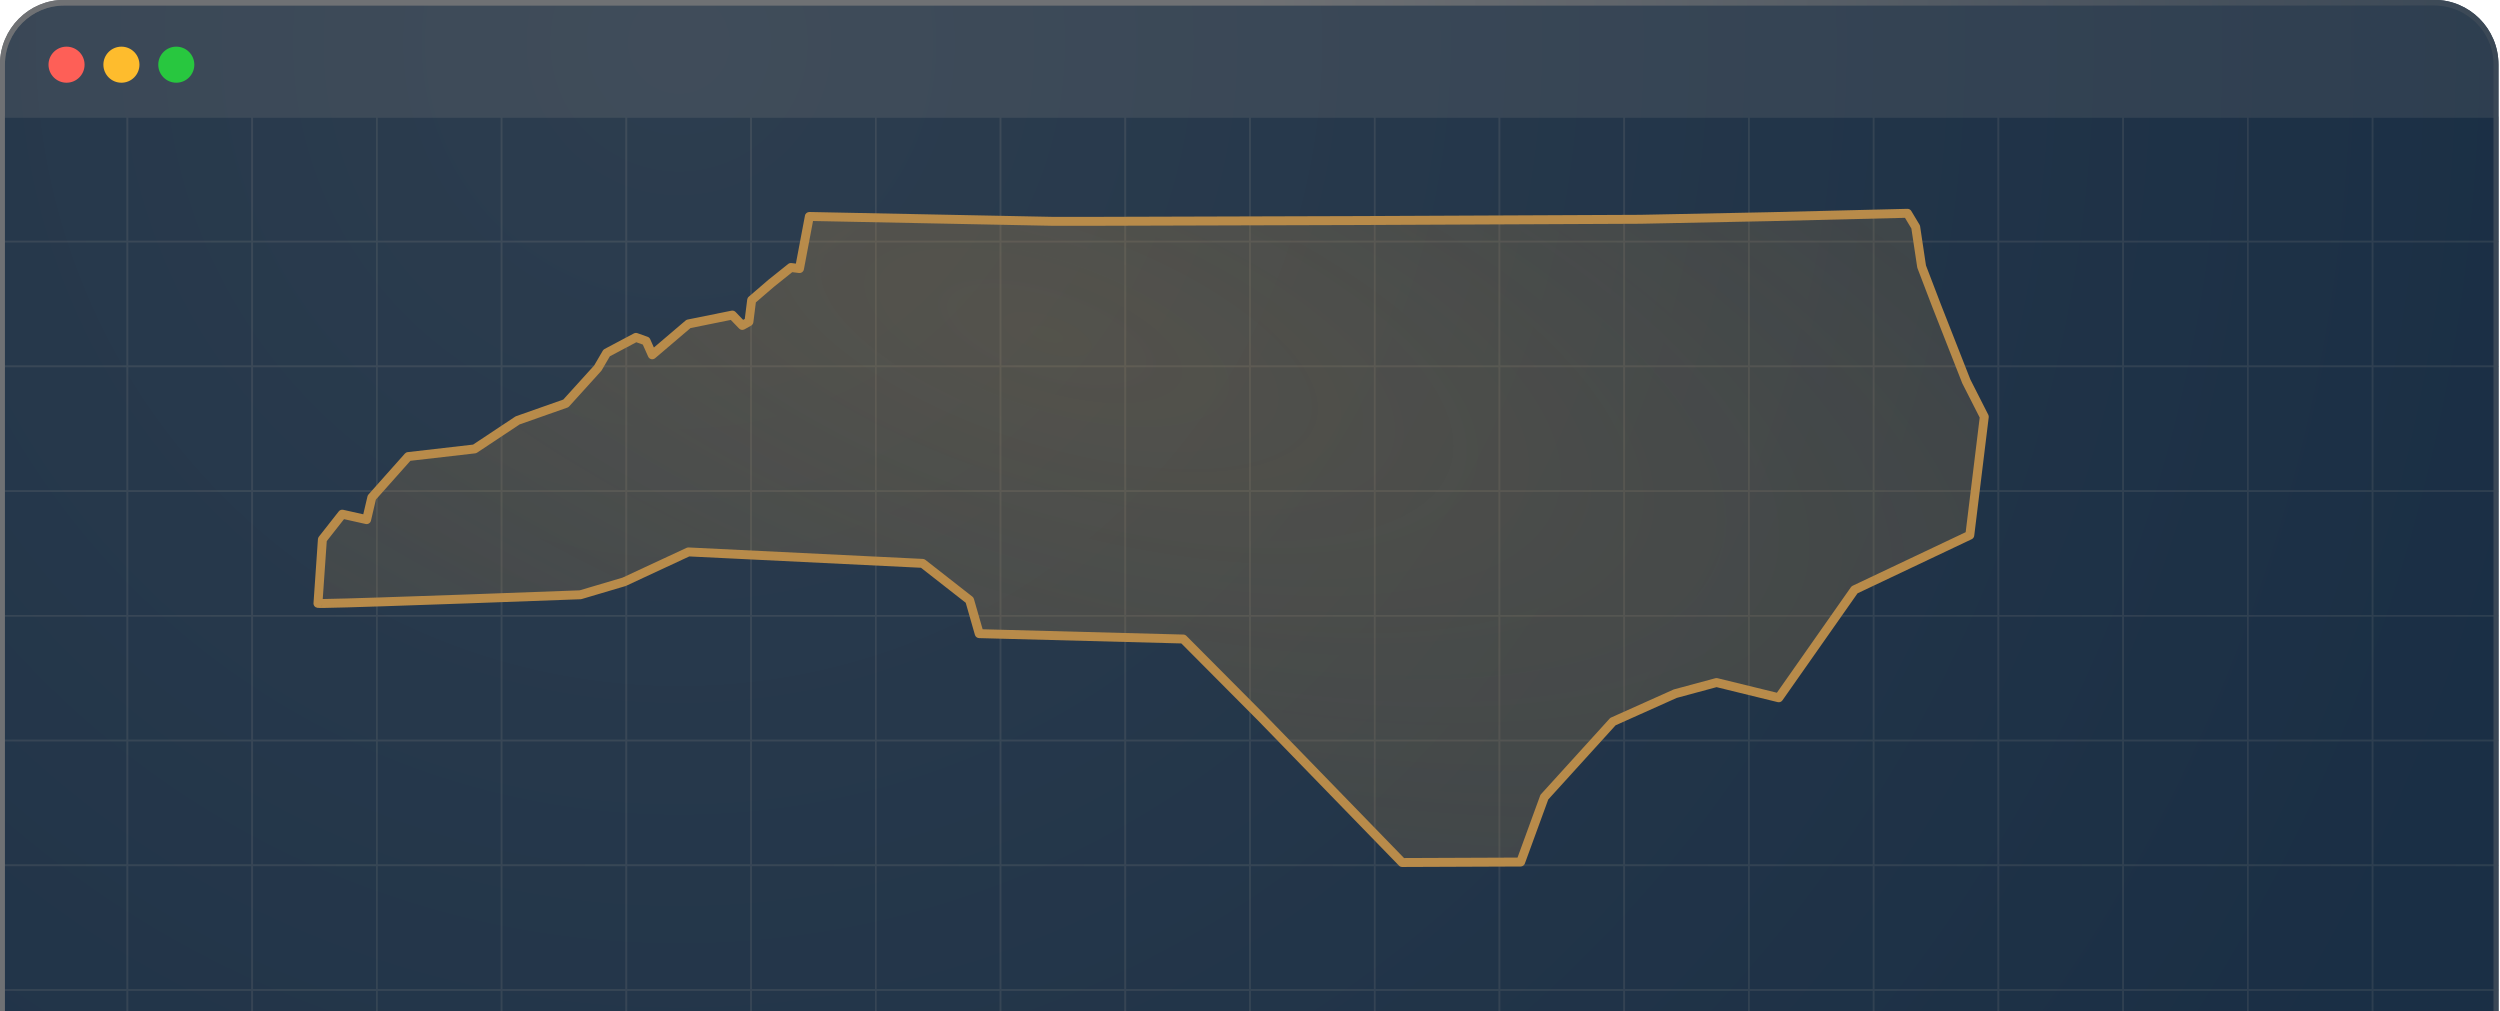 <?xml version="1.0" encoding="UTF-8" standalone="no"?>
<!DOCTYPE svg PUBLIC "-//W3C//DTD SVG 1.1//EN" "http://www.w3.org/Graphics/SVG/1.1/DTD/svg11.dtd">
<svg width="100%" height="100%" viewBox="0 0 7768 3142" version="1.1" xmlns="http://www.w3.org/2000/svg" xmlns:xlink="http://www.w3.org/1999/xlink" xml:space="preserve" xmlns:serif="http://www.serif.com/" style="fill-rule:evenodd;clip-rule:evenodd;stroke-linecap:round;stroke-linejoin:round;stroke-miterlimit:1.5;">
    <g transform="matrix(5.556,0,0,5.556,-1449.63,-2636.9)">
        <g>
            <g transform="matrix(1.105,0,0,1.259,-106.314,-216.418)">
                <path d="M1595.57,577.534L1595.57,1071.96C1595.57,1087.12 1581.55,1099.43 1564.29,1099.43L364.85,1099.43C347.584,1099.43 333.567,1087.12 333.567,1071.96L333.567,577.534C333.567,562.374 347.584,550.066 364.85,550.066L1564.29,550.066C1581.55,550.066 1595.57,562.374 1595.57,577.534Z" style="fill:rgb(64,77,90);stroke:url(#_Linear1);stroke-width:2.53px;"/>
            </g>
            <g transform="matrix(1,0,0,1,-94.932,0)">
                <g>
                    <rect x="357.37" y="540" width="69.756" height="69.756" style="fill:rgb(26,47,69);stroke:url(#_Linear2);stroke-width:0.95px;"/>
                    <g transform="matrix(1,0,0,1,69.756,0)">
                        <rect x="357.37" y="540" width="69.756" height="69.756" style="fill:rgb(26,47,69);stroke:url(#_Linear3);stroke-width:0.95px;"/>
                    </g>
                    <g transform="matrix(1,0,0,1,139.512,0)">
                        <rect x="357.37" y="540" width="69.756" height="69.756" style="fill:rgb(26,47,69);stroke:url(#_Linear4);stroke-width:0.95px;"/>
                    </g>
                    <g transform="matrix(1,0,0,1,209.268,0)">
                        <rect x="357.37" y="540" width="69.756" height="69.756" style="fill:rgb(26,47,69);stroke:url(#_Linear5);stroke-width:0.95px;"/>
                    </g>
                    <g transform="matrix(1,0,0,1,279.025,0)">
                        <rect x="357.37" y="540" width="69.756" height="69.756" style="fill:rgb(26,47,69);stroke:url(#_Linear6);stroke-width:0.95px;"/>
                    </g>
                    <g transform="matrix(1,0,0,1,348.781,0)">
                        <rect x="357.37" y="540" width="69.756" height="69.756" style="fill:rgb(26,47,69);stroke:url(#_Linear7);stroke-width:0.95px;"/>
                    </g>
                    <g transform="matrix(1,0,0,1,418.537,0)">
                        <rect x="357.37" y="540" width="69.756" height="69.756" style="fill:rgb(26,47,69);stroke:url(#_Linear8);stroke-width:0.95px;"/>
                    </g>
                    <g transform="matrix(1,0,0,1,488.293,0)">
                        <rect x="357.37" y="540" width="69.756" height="69.756" style="fill:rgb(26,47,69);stroke:url(#_Linear9);stroke-width:0.95px;"/>
                    </g>
                    <g transform="matrix(1,0,0,1,558.049,0)">
                        <rect x="357.37" y="540" width="69.756" height="69.756" style="fill:rgb(26,47,69);stroke:url(#_Linear10);stroke-width:0.95px;"/>
                    </g>
                    <g transform="matrix(1,0,0,1,627.805,0)">
                        <rect x="357.37" y="540" width="69.756" height="69.756" style="fill:rgb(26,47,69);stroke:url(#_Linear11);stroke-width:0.95px;"/>
                    </g>
                    <g transform="matrix(1,0,0,1,697.562,0)">
                        <rect x="357.37" y="540" width="69.756" height="69.756" style="fill:rgb(26,47,69);stroke:url(#_Linear12);stroke-width:0.95px;"/>
                    </g>
                    <g transform="matrix(1,0,0,1,767.318,0)">
                        <rect x="357.37" y="540" width="69.756" height="69.756" style="fill:rgb(26,47,69);stroke:url(#_Linear13);stroke-width:0.95px;"/>
                    </g>
                    <g transform="matrix(1,0,0,1,837.074,0)">
                        <rect x="357.37" y="540" width="69.756" height="69.756" style="fill:rgb(26,47,69);stroke:url(#_Linear14);stroke-width:0.95px;"/>
                    </g>
                    <g transform="matrix(1,0,0,1,906.83,0)">
                        <rect x="357.37" y="540" width="69.756" height="69.756" style="fill:rgb(26,47,69);stroke:url(#_Linear15);stroke-width:0.95px;"/>
                    </g>
                    <g transform="matrix(1,0,0,1,976.586,0)">
                        <rect x="357.37" y="540" width="69.756" height="69.756" style="fill:rgb(26,47,69);stroke:url(#_Linear16);stroke-width:0.95px;"/>
                    </g>
                    <g transform="matrix(1,0,0,1,1046.34,0)">
                        <rect x="357.37" y="540" width="69.756" height="69.756" style="fill:rgb(26,47,69);stroke:url(#_Linear17);stroke-width:0.95px;"/>
                    </g>
                    <g transform="matrix(1,0,0,1,1116.1,0)">
                        <rect x="357.37" y="540" width="69.756" height="69.756" style="fill:rgb(26,47,69);stroke:url(#_Linear18);stroke-width:0.95px;"/>
                    </g>
                    <g transform="matrix(1,0,0,1,1185.85,0)">
                        <rect x="357.37" y="540" width="69.756" height="69.756" style="fill:rgb(26,47,69);stroke:url(#_Linear19);stroke-width:0.95px;"/>
                    </g>
                    <g transform="matrix(1,0,0,1,1255.61,0)">
                        <rect x="357.37" y="540" width="69.756" height="69.756" style="fill:rgb(26,47,69);stroke:url(#_Linear20);stroke-width:0.95px;"/>
                    </g>
                    <g transform="matrix(1,0,0,1,1325.37,0)">
                        <rect x="357.37" y="540" width="69.756" height="69.756" style="fill:rgb(26,47,69);stroke:url(#_Linear21);stroke-width:0.95px;"/>
                    </g>
                    <g transform="matrix(1,0,0,1,0,69.756)">
                        <rect x="357.37" y="540" width="69.756" height="69.756" style="fill:rgb(26,47,69);stroke:url(#_Linear22);stroke-width:0.95px;"/>
                    </g>
                    <g transform="matrix(1,0,0,1,69.756,69.756)">
                        <rect x="357.37" y="540" width="69.756" height="69.756" style="fill:rgb(26,47,69);stroke:url(#_Linear23);stroke-width:0.95px;"/>
                    </g>
                    <g transform="matrix(1,0,0,1,139.512,69.756)">
                        <rect x="357.37" y="540" width="69.756" height="69.756" style="fill:rgb(26,47,69);stroke:url(#_Linear24);stroke-width:0.95px;"/>
                    </g>
                    <g transform="matrix(1,0,0,1,209.268,69.756)">
                        <rect x="357.37" y="540" width="69.756" height="69.756" style="fill:rgb(26,47,69);stroke:url(#_Linear25);stroke-width:0.95px;"/>
                    </g>
                    <g transform="matrix(1,0,0,1,279.025,69.756)">
                        <rect x="357.37" y="540" width="69.756" height="69.756" style="fill:rgb(26,47,69);stroke:url(#_Linear26);stroke-width:0.95px;"/>
                    </g>
                    <g transform="matrix(1,0,0,1,348.781,69.756)">
                        <rect x="357.37" y="540" width="69.756" height="69.756" style="fill:rgb(26,47,69);stroke:url(#_Linear27);stroke-width:0.95px;"/>
                    </g>
                    <g transform="matrix(1,0,0,1,418.537,69.756)">
                        <rect x="357.37" y="540" width="69.756" height="69.756" style="fill:rgb(26,47,69);stroke:url(#_Linear28);stroke-width:0.95px;"/>
                    </g>
                    <g transform="matrix(1,0,0,1,488.293,69.756)">
                        <rect x="357.37" y="540" width="69.756" height="69.756" style="fill:rgb(26,47,69);stroke:url(#_Linear29);stroke-width:0.95px;"/>
                    </g>
                    <g transform="matrix(1,0,0,1,558.049,69.756)">
                        <rect x="357.37" y="540" width="69.756" height="69.756" style="fill:rgb(26,47,69);stroke:url(#_Linear30);stroke-width:0.95px;"/>
                    </g>
                    <g transform="matrix(1,0,0,1,627.805,69.756)">
                        <rect x="357.37" y="540" width="69.756" height="69.756" style="fill:rgb(26,47,69);stroke:url(#_Linear31);stroke-width:0.95px;"/>
                    </g>
                    <g transform="matrix(1,0,0,1,697.562,69.756)">
                        <rect x="357.37" y="540" width="69.756" height="69.756" style="fill:rgb(26,47,69);stroke:url(#_Linear32);stroke-width:0.95px;"/>
                    </g>
                    <g transform="matrix(1,0,0,1,767.318,69.756)">
                        <rect x="357.37" y="540" width="69.756" height="69.756" style="fill:rgb(26,47,69);stroke:url(#_Linear33);stroke-width:0.95px;"/>
                    </g>
                    <g transform="matrix(1,0,0,1,837.074,69.756)">
                        <rect x="357.37" y="540" width="69.756" height="69.756" style="fill:rgb(26,47,69);stroke:url(#_Linear34);stroke-width:0.95px;"/>
                    </g>
                    <g transform="matrix(1,0,0,1,906.83,69.756)">
                        <rect x="357.37" y="540" width="69.756" height="69.756" style="fill:rgb(26,47,69);stroke:url(#_Linear35);stroke-width:0.95px;"/>
                    </g>
                    <g transform="matrix(1,0,0,1,976.586,69.756)">
                        <rect x="357.37" y="540" width="69.756" height="69.756" style="fill:rgb(26,47,69);stroke:url(#_Linear36);stroke-width:0.95px;"/>
                    </g>
                    <g transform="matrix(1,0,0,1,1046.34,69.756)">
                        <rect x="357.37" y="540" width="69.756" height="69.756" style="fill:rgb(26,47,69);stroke:url(#_Linear37);stroke-width:0.95px;"/>
                    </g>
                    <g transform="matrix(1,0,0,1,1116.1,69.756)">
                        <rect x="357.37" y="540" width="69.756" height="69.756" style="fill:rgb(26,47,69);stroke:url(#_Linear38);stroke-width:0.95px;"/>
                    </g>
                    <g transform="matrix(1,0,0,1,1185.85,69.756)">
                        <rect x="357.37" y="540" width="69.756" height="69.756" style="fill:rgb(26,47,69);stroke:url(#_Linear39);stroke-width:0.95px;"/>
                    </g>
                    <g transform="matrix(1,0,0,1,1255.61,69.756)">
                        <rect x="357.37" y="540" width="69.756" height="69.756" style="fill:rgb(26,47,69);stroke:url(#_Linear40);stroke-width:0.95px;"/>
                    </g>
                    <g transform="matrix(1,0,0,1,1325.37,69.756)">
                        <rect x="357.37" y="540" width="69.756" height="69.756" style="fill:rgb(26,47,69);stroke:url(#_Linear41);stroke-width:0.95px;"/>
                    </g>
                    <g transform="matrix(1,0,0,1,0,139.512)">
                        <rect x="357.37" y="540" width="69.756" height="69.756" style="fill:rgb(26,47,69);stroke:url(#_Linear42);stroke-width:0.95px;"/>
                    </g>
                    <g transform="matrix(1,0,0,1,69.756,139.512)">
                        <rect x="357.37" y="540" width="69.756" height="69.756" style="fill:rgb(26,47,69);stroke:url(#_Linear43);stroke-width:0.95px;"/>
                    </g>
                    <g transform="matrix(1,0,0,1,139.512,139.512)">
                        <rect x="357.37" y="540" width="69.756" height="69.756" style="fill:rgb(26,47,69);stroke:url(#_Linear44);stroke-width:0.95px;"/>
                    </g>
                    <g transform="matrix(1,0,0,1,209.268,139.512)">
                        <rect x="357.37" y="540" width="69.756" height="69.756" style="fill:rgb(26,47,69);stroke:url(#_Linear45);stroke-width:0.95px;"/>
                    </g>
                    <g transform="matrix(1,0,0,1,279.025,139.512)">
                        <rect x="357.37" y="540" width="69.756" height="69.756" style="fill:rgb(26,47,69);stroke:url(#_Linear46);stroke-width:0.95px;"/>
                    </g>
                    <g transform="matrix(1,0,0,1,348.781,139.512)">
                        <rect x="357.37" y="540" width="69.756" height="69.756" style="fill:rgb(26,47,69);stroke:url(#_Linear47);stroke-width:0.95px;"/>
                    </g>
                    <g transform="matrix(1,0,0,1,418.537,139.512)">
                        <rect x="357.37" y="540" width="69.756" height="69.756" style="fill:rgb(26,47,69);stroke:url(#_Linear48);stroke-width:0.95px;"/>
                    </g>
                    <g transform="matrix(1,0,0,1,488.293,139.512)">
                        <rect x="357.37" y="540" width="69.756" height="69.756" style="fill:rgb(26,47,69);stroke:url(#_Linear49);stroke-width:0.95px;"/>
                    </g>
                    <g transform="matrix(1,0,0,1,558.049,139.512)">
                        <rect x="357.37" y="540" width="69.756" height="69.756" style="fill:rgb(26,47,69);stroke:url(#_Linear50);stroke-width:0.95px;"/>
                    </g>
                    <g transform="matrix(1,0,0,1,627.805,139.512)">
                        <rect x="357.37" y="540" width="69.756" height="69.756" style="fill:rgb(26,47,69);stroke:url(#_Linear51);stroke-width:0.95px;"/>
                    </g>
                    <g transform="matrix(1,0,0,1,697.562,139.512)">
                        <rect x="357.37" y="540" width="69.756" height="69.756" style="fill:rgb(26,47,69);stroke:url(#_Linear52);stroke-width:0.95px;"/>
                    </g>
                    <g transform="matrix(1,0,0,1,767.318,139.512)">
                        <rect x="357.37" y="540" width="69.756" height="69.756" style="fill:rgb(26,47,69);stroke:url(#_Linear53);stroke-width:0.95px;"/>
                    </g>
                    <g transform="matrix(1,0,0,1,837.074,139.512)">
                        <rect x="357.37" y="540" width="69.756" height="69.756" style="fill:rgb(26,47,69);stroke:url(#_Linear54);stroke-width:0.95px;"/>
                    </g>
                    <g transform="matrix(1,0,0,1,906.83,139.512)">
                        <rect x="357.37" y="540" width="69.756" height="69.756" style="fill:rgb(26,47,69);stroke:url(#_Linear55);stroke-width:0.95px;"/>
                    </g>
                    <g transform="matrix(1,0,0,1,976.586,139.512)">
                        <rect x="357.37" y="540" width="69.756" height="69.756" style="fill:rgb(26,47,69);stroke:url(#_Linear56);stroke-width:0.95px;"/>
                    </g>
                    <g transform="matrix(1,0,0,1,1046.34,139.512)">
                        <rect x="357.37" y="540" width="69.756" height="69.756" style="fill:rgb(26,47,69);stroke:url(#_Linear57);stroke-width:0.95px;"/>
                    </g>
                    <g transform="matrix(1,0,0,1,1116.1,139.512)">
                        <rect x="357.37" y="540" width="69.756" height="69.756" style="fill:rgb(26,47,69);stroke:url(#_Linear58);stroke-width:0.95px;"/>
                    </g>
                    <g transform="matrix(1,0,0,1,1185.85,139.512)">
                        <rect x="357.37" y="540" width="69.756" height="69.756" style="fill:rgb(26,47,69);stroke:url(#_Linear59);stroke-width:0.95px;"/>
                    </g>
                    <g transform="matrix(1,0,0,1,1255.61,139.512)">
                        <rect x="357.37" y="540" width="69.756" height="69.756" style="fill:rgb(26,47,69);stroke:url(#_Linear60);stroke-width:0.95px;"/>
                    </g>
                    <g transform="matrix(1,0,0,1,1325.37,139.512)">
                        <rect x="357.37" y="540" width="69.756" height="69.756" style="fill:rgb(26,47,69);stroke:url(#_Linear61);stroke-width:0.95px;"/>
                    </g>
                    <g transform="matrix(1,0,0,1,0,209.268)">
                        <rect x="357.37" y="540" width="69.756" height="69.756" style="fill:rgb(26,47,69);stroke:url(#_Linear62);stroke-width:0.95px;"/>
                    </g>
                    <g transform="matrix(1,0,0,1,69.756,209.268)">
                        <rect x="357.37" y="540" width="69.756" height="69.756" style="fill:rgb(26,47,69);stroke:url(#_Linear63);stroke-width:0.95px;"/>
                    </g>
                    <g transform="matrix(1,0,0,1,139.512,209.268)">
                        <rect x="357.37" y="540" width="69.756" height="69.756" style="fill:rgb(26,47,69);stroke:url(#_Linear64);stroke-width:0.95px;"/>
                    </g>
                    <g transform="matrix(1,0,0,1,209.268,209.268)">
                        <rect x="357.37" y="540" width="69.756" height="69.756" style="fill:rgb(26,47,69);stroke:url(#_Linear65);stroke-width:0.95px;"/>
                    </g>
                    <g transform="matrix(1,0,0,1,279.025,209.268)">
                        <rect x="357.37" y="540" width="69.756" height="69.756" style="fill:rgb(26,47,69);stroke:url(#_Linear66);stroke-width:0.95px;"/>
                    </g>
                    <g transform="matrix(1,0,0,1,348.781,209.268)">
                        <rect x="357.37" y="540" width="69.756" height="69.756" style="fill:rgb(26,47,69);stroke:url(#_Linear67);stroke-width:0.95px;"/>
                    </g>
                    <g transform="matrix(1,0,0,1,418.537,209.268)">
                        <rect x="357.37" y="540" width="69.756" height="69.756" style="fill:rgb(26,47,69);stroke:url(#_Linear68);stroke-width:0.95px;"/>
                    </g>
                    <g transform="matrix(1,0,0,1,488.293,209.268)">
                        <rect x="357.37" y="540" width="69.756" height="69.756" style="fill:rgb(26,47,69);stroke:url(#_Linear69);stroke-width:0.95px;"/>
                    </g>
                    <g transform="matrix(1,0,0,1,558.049,209.268)">
                        <rect x="357.37" y="540" width="69.756" height="69.756" style="fill:rgb(26,47,69);stroke:url(#_Linear70);stroke-width:0.95px;"/>
                    </g>
                    <g transform="matrix(1,0,0,1,627.805,209.268)">
                        <rect x="357.37" y="540" width="69.756" height="69.756" style="fill:rgb(26,47,69);stroke:url(#_Linear71);stroke-width:0.95px;"/>
                    </g>
                    <g transform="matrix(1,0,0,1,697.562,209.268)">
                        <rect x="357.37" y="540" width="69.756" height="69.756" style="fill:rgb(26,47,69);stroke:url(#_Linear72);stroke-width:0.95px;"/>
                    </g>
                    <g transform="matrix(1,0,0,1,767.318,209.268)">
                        <rect x="357.37" y="540" width="69.756" height="69.756" style="fill:rgb(26,47,69);stroke:url(#_Linear73);stroke-width:0.95px;"/>
                    </g>
                    <g transform="matrix(1,0,0,1,837.074,209.268)">
                        <rect x="357.37" y="540" width="69.756" height="69.756" style="fill:rgb(26,47,69);stroke:url(#_Linear74);stroke-width:0.95px;"/>
                    </g>
                    <g transform="matrix(1,0,0,1,906.83,209.268)">
                        <rect x="357.37" y="540" width="69.756" height="69.756" style="fill:rgb(26,47,69);stroke:url(#_Linear75);stroke-width:0.95px;"/>
                    </g>
                    <g transform="matrix(1,0,0,1,976.586,209.268)">
                        <rect x="357.37" y="540" width="69.756" height="69.756" style="fill:rgb(26,47,69);stroke:url(#_Linear76);stroke-width:0.95px;"/>
                    </g>
                    <g transform="matrix(1,0,0,1,1046.34,209.268)">
                        <rect x="357.37" y="540" width="69.756" height="69.756" style="fill:rgb(26,47,69);stroke:url(#_Linear77);stroke-width:0.95px;"/>
                    </g>
                    <g transform="matrix(1,0,0,1,1116.1,209.268)">
                        <rect x="357.37" y="540" width="69.756" height="69.756" style="fill:rgb(26,47,69);stroke:url(#_Linear78);stroke-width:0.95px;"/>
                    </g>
                    <g transform="matrix(1,0,0,1,1185.85,209.268)">
                        <rect x="357.37" y="540" width="69.756" height="69.756" style="fill:rgb(26,47,69);stroke:url(#_Linear79);stroke-width:0.95px;"/>
                    </g>
                    <g transform="matrix(1,0,0,1,1255.61,209.268)">
                        <rect x="357.37" y="540" width="69.756" height="69.756" style="fill:rgb(26,47,69);stroke:url(#_Linear80);stroke-width:0.95px;"/>
                    </g>
                    <g transform="matrix(1,0,0,1,1325.37,209.268)">
                        <rect x="357.37" y="540" width="69.756" height="69.756" style="fill:rgb(26,47,69);stroke:url(#_Linear81);stroke-width:0.95px;"/>
                    </g>
                    <g transform="matrix(1,0,0,1,0,279.025)">
                        <rect x="357.37" y="540" width="69.756" height="69.756" style="fill:rgb(26,47,69);stroke:url(#_Linear82);stroke-width:0.95px;"/>
                    </g>
                    <g transform="matrix(1,0,0,1,69.756,279.025)">
                        <rect x="357.37" y="540" width="69.756" height="69.756" style="fill:rgb(26,47,69);stroke:url(#_Linear83);stroke-width:0.95px;"/>
                    </g>
                    <g transform="matrix(1,0,0,1,139.512,279.025)">
                        <rect x="357.37" y="540" width="69.756" height="69.756" style="fill:rgb(26,47,69);stroke:url(#_Linear84);stroke-width:0.95px;"/>
                    </g>
                    <g transform="matrix(1,0,0,1,209.268,279.025)">
                        <rect x="357.37" y="540" width="69.756" height="69.756" style="fill:rgb(26,47,69);stroke:url(#_Linear85);stroke-width:0.95px;"/>
                    </g>
                    <g transform="matrix(1,0,0,1,279.025,279.025)">
                        <rect x="357.37" y="540" width="69.756" height="69.756" style="fill:rgb(26,47,69);stroke:url(#_Linear86);stroke-width:0.95px;"/>
                    </g>
                    <g transform="matrix(1,0,0,1,348.781,279.025)">
                        <rect x="357.37" y="540" width="69.756" height="69.756" style="fill:rgb(26,47,69);stroke:url(#_Linear87);stroke-width:0.95px;"/>
                    </g>
                    <g transform="matrix(1,0,0,1,418.537,279.025)">
                        <rect x="357.37" y="540" width="69.756" height="69.756" style="fill:rgb(26,47,69);stroke:url(#_Linear88);stroke-width:0.95px;"/>
                    </g>
                    <g transform="matrix(1,0,0,1,488.293,279.025)">
                        <rect x="357.37" y="540" width="69.756" height="69.756" style="fill:rgb(26,47,69);stroke:url(#_Linear89);stroke-width:0.95px;"/>
                    </g>
                    <g transform="matrix(1,0,0,1,558.049,279.025)">
                        <rect x="357.37" y="540" width="69.756" height="69.756" style="fill:rgb(26,47,69);stroke:url(#_Linear90);stroke-width:0.95px;"/>
                    </g>
                    <g transform="matrix(1,0,0,1,627.805,279.025)">
                        <rect x="357.37" y="540" width="69.756" height="69.756" style="fill:rgb(26,47,69);stroke:url(#_Linear91);stroke-width:0.95px;"/>
                    </g>
                    <g transform="matrix(1,0,0,1,697.562,279.025)">
                        <rect x="357.37" y="540" width="69.756" height="69.756" style="fill:rgb(26,47,69);stroke:url(#_Linear92);stroke-width:0.95px;"/>
                    </g>
                    <g transform="matrix(1,0,0,1,767.318,279.025)">
                        <rect x="357.37" y="540" width="69.756" height="69.756" style="fill:rgb(26,47,69);stroke:url(#_Linear93);stroke-width:0.95px;"/>
                    </g>
                    <g transform="matrix(1,0,0,1,837.074,279.025)">
                        <rect x="357.37" y="540" width="69.756" height="69.756" style="fill:rgb(26,47,69);stroke:url(#_Linear94);stroke-width:0.95px;"/>
                    </g>
                    <g transform="matrix(1,0,0,1,906.83,279.025)">
                        <rect x="357.37" y="540" width="69.756" height="69.756" style="fill:rgb(26,47,69);stroke:url(#_Linear95);stroke-width:0.95px;"/>
                    </g>
                    <g transform="matrix(1,0,0,1,976.586,279.025)">
                        <rect x="357.37" y="540" width="69.756" height="69.756" style="fill:rgb(26,47,69);stroke:url(#_Linear96);stroke-width:0.95px;"/>
                    </g>
                    <g transform="matrix(1,0,0,1,1046.34,279.025)">
                        <rect x="357.37" y="540" width="69.756" height="69.756" style="fill:rgb(26,47,69);stroke:url(#_Linear97);stroke-width:0.95px;"/>
                    </g>
                    <g transform="matrix(1,0,0,1,1116.1,279.025)">
                        <rect x="357.37" y="540" width="69.756" height="69.756" style="fill:rgb(26,47,69);stroke:url(#_Linear98);stroke-width:0.95px;"/>
                    </g>
                    <g transform="matrix(1,0,0,1,1185.85,279.025)">
                        <rect x="357.37" y="540" width="69.756" height="69.756" style="fill:rgb(26,47,69);stroke:url(#_Linear99);stroke-width:0.95px;"/>
                    </g>
                    <g transform="matrix(1,0,0,1,1255.61,279.025)">
                        <rect x="357.37" y="540" width="69.756" height="69.756" style="fill:rgb(26,47,69);stroke:url(#_Linear100);stroke-width:0.95px;"/>
                    </g>
                    <g transform="matrix(1,0,0,1,1325.37,279.025)">
                        <rect x="357.37" y="540" width="69.756" height="69.756" style="fill:rgb(26,47,69);stroke:url(#_Linear101);stroke-width:0.95px;"/>
                    </g>
                    <g transform="matrix(1,0,0,1,0,348.781)">
                        <rect x="357.37" y="540" width="69.756" height="69.756" style="fill:rgb(26,47,69);stroke:url(#_Linear102);stroke-width:0.95px;"/>
                    </g>
                    <g transform="matrix(1,0,0,1,69.756,348.781)">
                        <rect x="357.37" y="540" width="69.756" height="69.756" style="fill:rgb(26,47,69);stroke:url(#_Linear103);stroke-width:0.95px;"/>
                    </g>
                    <g transform="matrix(1,0,0,1,139.512,348.781)">
                        <rect x="357.37" y="540" width="69.756" height="69.756" style="fill:rgb(26,47,69);stroke:url(#_Linear104);stroke-width:0.95px;"/>
                    </g>
                    <g transform="matrix(1,0,0,1,209.268,348.781)">
                        <rect x="357.37" y="540" width="69.756" height="69.756" style="fill:rgb(26,47,69);stroke:url(#_Linear105);stroke-width:0.95px;"/>
                    </g>
                    <g transform="matrix(1,0,0,1,279.025,348.781)">
                        <rect x="357.37" y="540" width="69.756" height="69.756" style="fill:rgb(26,47,69);stroke:url(#_Linear106);stroke-width:0.95px;"/>
                    </g>
                    <g transform="matrix(1,0,0,1,348.781,348.781)">
                        <rect x="357.37" y="540" width="69.756" height="69.756" style="fill:rgb(26,47,69);stroke:url(#_Linear107);stroke-width:0.95px;"/>
                    </g>
                    <g transform="matrix(1,0,0,1,418.537,348.781)">
                        <rect x="357.37" y="540" width="69.756" height="69.756" style="fill:rgb(26,47,69);stroke:url(#_Linear108);stroke-width:0.95px;"/>
                    </g>
                    <g transform="matrix(1,0,0,1,488.293,348.781)">
                        <rect x="357.37" y="540" width="69.756" height="69.756" style="fill:rgb(26,47,69);stroke:url(#_Linear109);stroke-width:0.95px;"/>
                    </g>
                    <g transform="matrix(1,0,0,1,558.049,348.781)">
                        <rect x="357.37" y="540" width="69.756" height="69.756" style="fill:rgb(26,47,69);stroke:url(#_Linear110);stroke-width:0.95px;"/>
                    </g>
                    <g transform="matrix(1,0,0,1,627.805,348.781)">
                        <rect x="357.37" y="540" width="69.756" height="69.756" style="fill:rgb(26,47,69);stroke:url(#_Linear111);stroke-width:0.95px;"/>
                    </g>
                    <g transform="matrix(1,0,0,1,697.562,348.781)">
                        <rect x="357.37" y="540" width="69.756" height="69.756" style="fill:rgb(26,47,69);stroke:url(#_Linear112);stroke-width:0.95px;"/>
                    </g>
                    <g transform="matrix(1,0,0,1,767.318,348.781)">
                        <rect x="357.37" y="540" width="69.756" height="69.756" style="fill:rgb(26,47,69);stroke:url(#_Linear113);stroke-width:0.95px;"/>
                    </g>
                    <g transform="matrix(1,0,0,1,837.074,348.781)">
                        <rect x="357.37" y="540" width="69.756" height="69.756" style="fill:rgb(26,47,69);stroke:url(#_Linear114);stroke-width:0.95px;"/>
                    </g>
                    <g transform="matrix(1,0,0,1,906.83,348.781)">
                        <rect x="357.37" y="540" width="69.756" height="69.756" style="fill:rgb(26,47,69);stroke:url(#_Linear115);stroke-width:0.95px;"/>
                    </g>
                    <g transform="matrix(1,0,0,1,976.586,348.781)">
                        <rect x="357.37" y="540" width="69.756" height="69.756" style="fill:rgb(26,47,69);stroke:url(#_Linear116);stroke-width:0.95px;"/>
                    </g>
                    <g transform="matrix(1,0,0,1,1046.34,348.781)">
                        <rect x="357.37" y="540" width="69.756" height="69.756" style="fill:rgb(26,47,69);stroke:url(#_Linear117);stroke-width:0.95px;"/>
                    </g>
                    <g transform="matrix(1,0,0,1,1116.1,348.781)">
                        <rect x="357.37" y="540" width="69.756" height="69.756" style="fill:rgb(26,47,69);stroke:url(#_Linear118);stroke-width:0.95px;"/>
                    </g>
                    <g transform="matrix(1,0,0,1,1185.85,348.781)">
                        <rect x="357.37" y="540" width="69.756" height="69.756" style="fill:rgb(26,47,69);stroke:url(#_Linear119);stroke-width:0.95px;"/>
                    </g>
                    <g transform="matrix(1,0,0,1,1255.61,348.781)">
                        <rect x="357.37" y="540" width="69.756" height="69.756" style="fill:rgb(26,47,69);stroke:url(#_Linear120);stroke-width:0.95px;"/>
                    </g>
                    <g transform="matrix(1,0,0,1,1325.37,348.781)">
                        <rect x="357.37" y="540" width="69.756" height="69.756" style="fill:rgb(26,47,69);stroke:url(#_Linear121);stroke-width:0.95px;"/>
                    </g>
                    <g transform="matrix(1,0,0,1,0,418.537)">
                        <rect x="357.37" y="540" width="69.756" height="69.756" style="fill:rgb(26,47,69);stroke:url(#_Linear122);stroke-width:0.95px;"/>
                    </g>
                    <g transform="matrix(1,0,0,1,69.756,418.537)">
                        <rect x="357.37" y="540" width="69.756" height="69.756" style="fill:rgb(26,47,69);stroke:url(#_Linear123);stroke-width:0.95px;"/>
                    </g>
                    <g transform="matrix(1,0,0,1,139.512,418.537)">
                        <rect x="357.37" y="540" width="69.756" height="69.756" style="fill:rgb(26,47,69);stroke:url(#_Linear124);stroke-width:0.95px;"/>
                    </g>
                    <g transform="matrix(1,0,0,1,209.268,418.537)">
                        <rect x="357.37" y="540" width="69.756" height="69.756" style="fill:rgb(26,47,69);stroke:url(#_Linear125);stroke-width:0.95px;"/>
                    </g>
                    <g transform="matrix(1,0,0,1,279.025,418.537)">
                        <rect x="357.37" y="540" width="69.756" height="69.756" style="fill:rgb(26,47,69);stroke:url(#_Linear126);stroke-width:0.95px;"/>
                    </g>
                    <g transform="matrix(1,0,0,1,348.781,418.537)">
                        <rect x="357.37" y="540" width="69.756" height="69.756" style="fill:rgb(26,47,69);stroke:url(#_Linear127);stroke-width:0.95px;"/>
                    </g>
                    <g transform="matrix(1,0,0,1,418.537,418.537)">
                        <rect x="357.37" y="540" width="69.756" height="69.756" style="fill:rgb(26,47,69);stroke:url(#_Linear128);stroke-width:0.95px;"/>
                    </g>
                    <g transform="matrix(1,0,0,1,488.293,418.537)">
                        <rect x="357.37" y="540" width="69.756" height="69.756" style="fill:rgb(26,47,69);stroke:url(#_Linear129);stroke-width:0.95px;"/>
                    </g>
                    <g transform="matrix(1,0,0,1,558.049,418.537)">
                        <rect x="357.37" y="540" width="69.756" height="69.756" style="fill:rgb(26,47,69);stroke:url(#_Linear130);stroke-width:0.95px;"/>
                    </g>
                    <g transform="matrix(1,0,0,1,627.805,418.537)">
                        <rect x="357.37" y="540" width="69.756" height="69.756" style="fill:rgb(26,47,69);stroke:url(#_Linear131);stroke-width:0.95px;"/>
                    </g>
                    <g transform="matrix(1,0,0,1,697.562,418.537)">
                        <rect x="357.37" y="540" width="69.756" height="69.756" style="fill:rgb(26,47,69);stroke:url(#_Linear132);stroke-width:0.95px;"/>
                    </g>
                    <g transform="matrix(1,0,0,1,767.318,418.537)">
                        <rect x="357.37" y="540" width="69.756" height="69.756" style="fill:rgb(26,47,69);stroke:url(#_Linear133);stroke-width:0.95px;"/>
                    </g>
                    <g transform="matrix(1,0,0,1,837.074,418.537)">
                        <rect x="357.37" y="540" width="69.756" height="69.756" style="fill:rgb(26,47,69);stroke:url(#_Linear134);stroke-width:0.95px;"/>
                    </g>
                    <g transform="matrix(1,0,0,1,906.83,418.537)">
                        <rect x="357.37" y="540" width="69.756" height="69.756" style="fill:rgb(26,47,69);stroke:url(#_Linear135);stroke-width:0.95px;"/>
                    </g>
                    <g transform="matrix(1,0,0,1,976.586,418.537)">
                        <rect x="357.37" y="540" width="69.756" height="69.756" style="fill:rgb(26,47,69);stroke:url(#_Linear136);stroke-width:0.95px;"/>
                    </g>
                    <g transform="matrix(1,0,0,1,1046.34,418.537)">
                        <rect x="357.37" y="540" width="69.756" height="69.756" style="fill:rgb(26,47,69);stroke:url(#_Linear137);stroke-width:0.95px;"/>
                    </g>
                    <g transform="matrix(1,0,0,1,1116.1,418.537)">
                        <rect x="357.37" y="540" width="69.756" height="69.756" style="fill:rgb(26,47,69);stroke:url(#_Linear138);stroke-width:0.95px;"/>
                    </g>
                    <g transform="matrix(1,0,0,1,1185.85,418.537)">
                        <rect x="357.37" y="540" width="69.756" height="69.756" style="fill:rgb(26,47,69);stroke:url(#_Linear139);stroke-width:0.95px;"/>
                    </g>
                    <g transform="matrix(1,0,0,1,1255.61,418.537)">
                        <rect x="357.37" y="540" width="69.756" height="69.756" style="fill:rgb(26,47,69);stroke:url(#_Linear140);stroke-width:0.95px;"/>
                    </g>
                    <g transform="matrix(1,0,0,1,1325.37,418.537)">
                        <rect x="357.37" y="540" width="69.756" height="69.756" style="fill:rgb(26,47,69);stroke:url(#_Linear141);stroke-width:0.95px;"/>
                    </g>
                    <g transform="matrix(1,0,0,1,0,488.293)">
                        <rect x="357.37" y="540" width="69.756" height="69.756" style="fill:rgb(26,47,69);stroke:url(#_Linear142);stroke-width:0.95px;"/>
                    </g>
                    <g transform="matrix(1,0,0,1,69.756,488.293)">
                        <rect x="357.37" y="540" width="69.756" height="69.756" style="fill:rgb(26,47,69);stroke:url(#_Linear143);stroke-width:0.95px;"/>
                    </g>
                    <g transform="matrix(1,0,0,1,139.512,488.293)">
                        <rect x="357.37" y="540" width="69.756" height="69.756" style="fill:rgb(26,47,69);stroke:url(#_Linear144);stroke-width:0.95px;"/>
                    </g>
                    <g transform="matrix(1,0,0,1,209.268,488.293)">
                        <rect x="357.37" y="540" width="69.756" height="69.756" style="fill:rgb(26,47,69);stroke:url(#_Linear145);stroke-width:0.95px;"/>
                    </g>
                    <g transform="matrix(1,0,0,1,279.025,488.293)">
                        <rect x="357.37" y="540" width="69.756" height="69.756" style="fill:rgb(26,47,69);stroke:url(#_Linear146);stroke-width:0.95px;"/>
                    </g>
                    <g transform="matrix(1,0,0,1,348.781,488.293)">
                        <rect x="357.37" y="540" width="69.756" height="69.756" style="fill:rgb(26,47,69);stroke:url(#_Linear147);stroke-width:0.95px;"/>
                    </g>
                    <g transform="matrix(1,0,0,1,418.537,488.293)">
                        <rect x="357.37" y="540" width="69.756" height="69.756" style="fill:rgb(26,47,69);stroke:url(#_Linear148);stroke-width:0.95px;"/>
                    </g>
                    <g transform="matrix(1,0,0,1,488.293,488.293)">
                        <rect x="357.37" y="540" width="69.756" height="69.756" style="fill:rgb(26,47,69);stroke:url(#_Linear149);stroke-width:0.95px;"/>
                    </g>
                    <g transform="matrix(1,0,0,1,558.049,488.293)">
                        <rect x="357.37" y="540" width="69.756" height="69.756" style="fill:rgb(26,47,69);stroke:url(#_Linear150);stroke-width:0.95px;"/>
                    </g>
                    <g transform="matrix(1,0,0,1,627.805,488.293)">
                        <rect x="357.37" y="540" width="69.756" height="69.756" style="fill:rgb(26,47,69);stroke:url(#_Linear151);stroke-width:0.95px;"/>
                    </g>
                    <g transform="matrix(1,0,0,1,697.562,488.293)">
                        <rect x="357.37" y="540" width="69.756" height="69.756" style="fill:rgb(26,47,69);stroke:url(#_Linear152);stroke-width:0.95px;"/>
                    </g>
                    <g transform="matrix(1,0,0,1,767.318,488.293)">
                        <rect x="357.37" y="540" width="69.756" height="69.756" style="fill:rgb(26,47,69);stroke:url(#_Linear153);stroke-width:0.95px;"/>
                    </g>
                    <g transform="matrix(1,0,0,1,837.074,488.293)">
                        <rect x="357.37" y="540" width="69.756" height="69.756" style="fill:rgb(26,47,69);stroke:url(#_Linear154);stroke-width:0.95px;"/>
                    </g>
                    <g transform="matrix(1,0,0,1,906.83,488.293)">
                        <rect x="357.37" y="540" width="69.756" height="69.756" style="fill:rgb(26,47,69);stroke:url(#_Linear155);stroke-width:0.95px;"/>
                    </g>
                    <g transform="matrix(1,0,0,1,976.586,488.293)">
                        <rect x="357.37" y="540" width="69.756" height="69.756" style="fill:rgb(26,47,69);stroke:url(#_Linear156);stroke-width:0.95px;"/>
                    </g>
                    <g transform="matrix(1,0,0,1,1046.34,488.293)">
                        <rect x="357.37" y="540" width="69.756" height="69.756" style="fill:rgb(26,47,69);stroke:url(#_Linear157);stroke-width:0.95px;"/>
                    </g>
                    <g transform="matrix(1,0,0,1,1116.1,488.293)">
                        <rect x="357.37" y="540" width="69.756" height="69.756" style="fill:rgb(26,47,69);stroke:url(#_Linear158);stroke-width:0.95px;"/>
                    </g>
                    <g transform="matrix(1,0,0,1,1185.85,488.293)">
                        <rect x="357.37" y="540" width="69.756" height="69.756" style="fill:rgb(26,47,69);stroke:url(#_Linear159);stroke-width:0.95px;"/>
                    </g>
                    <g transform="matrix(1,0,0,1,1255.61,488.293)">
                        <rect x="357.37" y="540" width="69.756" height="69.756" style="fill:rgb(26,47,69);stroke:url(#_Linear160);stroke-width:0.95px;"/>
                    </g>
                    <g transform="matrix(1,0,0,1,1325.37,488.293)">
                        <rect x="357.37" y="540" width="69.756" height="69.756" style="fill:rgb(26,47,69);stroke:url(#_Linear161);stroke-width:0.95px;"/>
                    </g>
                </g>
            </g>
            <g transform="matrix(1.105,0,0,1.259,-106.314,-216.418)">
                <path d="M1595.57,577.534L1595.57,1071.96C1595.57,1087.12 1581.55,1099.43 1564.29,1099.43L364.85,1099.43C347.584,1099.43 333.567,1087.12 333.567,1071.96L333.567,577.534C333.567,562.374 347.584,550.066 364.85,550.066L1564.29,550.066C1581.55,550.066 1595.57,562.374 1595.57,577.534Z" style="fill:url(#_Radial162);stroke:url(#_Linear163);stroke-width:2.53px;"/>
            </g>
            <g transform="matrix(1,0,0,1,-1.17,-2.895)">
                <circle cx="299.297" cy="513.675" r="10.084" style="fill:rgb(254,95,87);"/>
            </g>
            <g transform="matrix(1,0,0,1,29.519,-2.895)">
                <circle cx="299.297" cy="513.675" r="10.084" style="fill:rgb(254,188,45);"/>
            </g>
            <g transform="matrix(1,0,0,1,60.208,-2.895)">
                <circle cx="299.297" cy="513.675" r="10.084" style="fill:rgb(40,199,63);"/>
            </g>
            <g transform="matrix(1.741,-0.013,0.013,1.741,-3427.73,-225.471)">
                <path d="M2216.25,612.466L2217.83,591.954L2224.27,583.882L2232.08,585.693L2233.8,578.586L2245.6,565.537L2266.96,563.241L2280.83,554.18L2296.35,548.842L2306.7,537.576L2309.59,532.728L2319.03,527.803L2322.29,528.995L2324.22,533.439L2335.94,523.604L2350.04,520.864L2353.22,524.22L2355.35,523.055L2356.28,516.112L2362.57,510.78L2368.98,505.725L2371.73,506.092L2375.02,489.379L2453.09,491.524L2466.33,491.625L2551.97,492.011L2641.95,492.279L2683.95,491.742L2727.76,490.995L2730.36,495.408L2732.17,508.153L2736.93,520.864L2746.25,545.122L2751.94,556.53L2747,594.532L2709.85,611.8L2685.25,646.308L2665.28,641.261L2652.01,644.737L2631.92,653.561L2609.71,677.66L2601.94,698.446L2563.88,698.316L2518.94,651.345L2494.11,626.003L2428.59,623.788L2425.58,612.998L2410.57,601.079L2335.37,596.838L2314.62,606.297L2300.58,610.347C2300.58,610.347 2215.18,612.932 2216.25,612.466Z" style="fill:url(#_Radial164);"/>
            </g>
            <g transform="matrix(1.741,-0.013,0.013,1.741,-3427.73,-225.471)">
                <path d="M2214.83,612.287L2216.4,591.844C2216.42,591.558 2216.53,591.284 2216.71,591.059L2223.15,582.986C2223.49,582.554 2224.06,582.358 2224.6,582.483L2231.02,583.974L2232.41,578.248C2232.47,578.015 2232.58,577.801 2232.74,577.623L2244.53,564.575C2244.77,564.313 2245.09,564.147 2245.44,564.11L2266.46,561.85L2280.04,552.979C2280.14,552.914 2280.25,552.861 2280.36,552.823L2295.54,547.602L2305.55,536.715L2308.35,531.994C2308.49,531.765 2308.69,531.578 2308.92,531.455L2318.37,526.53C2318.73,526.344 2319.15,526.316 2319.53,526.455L2322.79,527.647C2323.16,527.782 2323.45,528.063 2323.61,528.424L2324.77,531.102L2335.02,522.504C2335.2,522.347 2335.43,522.241 2335.67,522.194L2349.77,519.455C2350.25,519.361 2350.75,519.52 2351.09,519.877L2353.5,522.43L2354.03,522.143L2354.86,515.921C2354.91,515.569 2355.08,515.246 2355.35,515.017L2361.64,509.685L2361.68,509.653L2368.09,504.598C2368.39,504.357 2368.78,504.251 2369.17,504.302L2370.58,504.49L2373.61,489.102C2373.74,488.414 2374.36,487.925 2375.06,487.944L2453.11,490.088L2466.34,490.189L2551.97,490.576L2641.95,490.843L2683.93,490.306L2727.73,489.56C2728.25,489.551 2728.73,489.821 2728.99,490.267L2731.59,494.679C2731.69,494.841 2731.75,495.02 2731.78,495.206L2733.57,507.796L2738.27,520.355L2747.56,544.543L2753.22,555.889C2753.35,556.144 2753.4,556.432 2753.36,556.715L2748.42,594.717C2748.36,595.205 2748.05,595.626 2747.6,595.833L2710.8,612.942L2686.42,647.141C2686.08,647.623 2685.48,647.845 2684.9,647.7L2665.29,642.743L2652.49,646.097L2632.77,654.754L2610.96,678.426L2603.29,698.949C2603.08,699.511 2602.54,699.884 2601.94,699.881L2563.88,699.751C2563.49,699.75 2563.11,699.59 2562.85,699.308L2517.91,652.343L2493.48,627.418L2428.54,625.223C2427.91,625.202 2427.37,624.777 2427.2,624.174L2424.32,613.833L2410.03,602.486L2335.64,598.291L2315.22,607.604C2315.15,607.633 2315.09,607.657 2315.02,607.677L2300.97,611.726C2300.86,611.759 2300.74,611.778 2300.62,611.781C2300.62,611.781 2231.42,613.876 2218.36,613.956C2217.05,613.964 2216.25,613.938 2216.05,613.906L2215.48,613.694L2215.21,613.474L2214.99,613.179L2214.85,612.802L2214.81,612.35L2214.83,612.287ZM2217.63,612.863C2217.51,613.27 2217.22,613.61 2216.83,613.782C2217.37,613.544 2217.56,613.163 2217.63,612.863ZM2217.8,611.085C2217.97,611.086 2218.16,611.086 2218.35,611.085C2231.01,611.008 2296.47,609.035 2300.35,608.917L2314.12,604.947L2334.77,595.532C2334.99,595.436 2335.22,595.392 2335.45,595.405L2410.65,599.646C2410.94,599.662 2411.23,599.77 2411.46,599.955L2426.47,611.874C2426.71,612.062 2426.88,612.321 2426.96,612.613L2429.69,622.389L2494.15,624.568C2494.52,624.581 2494.87,624.735 2495.13,624.998L2519.97,650.34L2519.98,650.352L2564.5,696.883L2600.95,697.007L2608.37,677.158C2608.43,676.984 2608.53,676.824 2608.66,676.687L2630.87,652.588C2631,652.442 2631.16,652.326 2631.34,652.246L2651.43,643.422C2651.5,643.392 2651.58,643.367 2651.65,643.348L2664.92,639.872C2665.15,639.811 2665.4,639.81 2665.63,639.869L2684.66,644.676L2708.68,610.967C2708.82,610.765 2709.02,610.603 2709.24,610.498L2745.68,593.563L2750.46,556.779L2744.96,545.763C2744.94,545.721 2744.93,545.679 2744.91,545.637L2735.59,521.379L2735.58,521.367L2730.83,508.656C2730.79,508.559 2730.76,508.458 2730.75,508.355L2728.97,495.892L2726.94,492.445L2683.97,493.177L2683.96,493.177L2641.97,493.714L2641.95,493.714L2551.96,493.447L2466.33,493.06L2466.32,493.06L2453.08,492.959L2453.05,492.959L2376.19,490.847L2373.14,506.369C2372.99,507.113 2372.29,507.615 2371.54,507.514L2369.39,507.228L2363.48,511.891L2357.63,516.85L2356.78,523.245C2356.71,523.698 2356.44,524.095 2356.04,524.315L2353.91,525.48C2353.33,525.792 2352.62,525.68 2352.18,525.206L2349.54,522.423L2336.58,524.942L2325.14,534.538C2324.8,534.829 2324.33,534.94 2323.89,534.836C2323.45,534.732 2323.09,534.426 2322.91,534.01L2321.22,530.132L2319.14,529.369L2310.61,533.812L2307.94,538.31C2307.89,538.395 2307.83,538.475 2307.76,538.548L2297.41,549.813C2297.25,549.989 2297.05,550.121 2296.82,550.199L2281.46,555.48L2267.74,564.443C2267.55,564.567 2267.34,564.644 2267.11,564.668L2246.29,566.906L2235.11,579.278L2233.48,586.032C2233.29,586.797 2232.52,587.27 2231.76,587.092L2224.83,585.485L2219.23,592.505L2217.8,611.085Z" style="fill:rgb(184,139,74);"/>
            </g>
        </g>
    </g>
    <defs>
        <linearGradient id="_Linear1" x1="0" y1="0" x2="1" y2="0" gradientUnits="userSpaceOnUse" gradientTransform="matrix(631.002,0,0,631.002,964.568,824.746)"><stop offset="0" style="stop-color:rgb(111,113,116);stop-opacity:1"/><stop offset="1" style="stop-color:rgb(59,72,86);stop-opacity:1"/></linearGradient>
        <linearGradient id="_Linear2" x1="0" y1="0" x2="1" y2="0" gradientUnits="userSpaceOnUse" gradientTransform="matrix(1395.12,0,0,1395.12,357.37,853.903)"><stop offset="0" style="stop-color:rgb(64,77,90);stop-opacity:1"/><stop offset="1" style="stop-color:rgb(85,92,99);stop-opacity:1"/></linearGradient>
        <linearGradient id="_Linear3" x1="0" y1="0" x2="1" y2="0" gradientUnits="userSpaceOnUse" gradientTransform="matrix(1395.12,0,0,1395.12,357.37,853.903)"><stop offset="0" style="stop-color:rgb(64,77,90);stop-opacity:1"/><stop offset="1" style="stop-color:rgb(85,92,99);stop-opacity:1"/></linearGradient>
        <linearGradient id="_Linear4" x1="0" y1="0" x2="1" y2="0" gradientUnits="userSpaceOnUse" gradientTransform="matrix(1395.12,0,0,1395.12,357.37,853.903)"><stop offset="0" style="stop-color:rgb(64,77,90);stop-opacity:1"/><stop offset="1" style="stop-color:rgb(85,92,99);stop-opacity:1"/></linearGradient>
        <linearGradient id="_Linear5" x1="0" y1="0" x2="1" y2="0" gradientUnits="userSpaceOnUse" gradientTransform="matrix(1395.12,0,0,1395.12,357.37,853.903)"><stop offset="0" style="stop-color:rgb(64,77,90);stop-opacity:1"/><stop offset="1" style="stop-color:rgb(85,92,99);stop-opacity:1"/></linearGradient>
        <linearGradient id="_Linear6" x1="0" y1="0" x2="1" y2="0" gradientUnits="userSpaceOnUse" gradientTransform="matrix(1395.12,0,0,1395.12,357.37,853.903)"><stop offset="0" style="stop-color:rgb(64,77,90);stop-opacity:1"/><stop offset="1" style="stop-color:rgb(85,92,99);stop-opacity:1"/></linearGradient>
        <linearGradient id="_Linear7" x1="0" y1="0" x2="1" y2="0" gradientUnits="userSpaceOnUse" gradientTransform="matrix(1395.12,0,0,1395.12,357.37,853.903)"><stop offset="0" style="stop-color:rgb(64,77,90);stop-opacity:1"/><stop offset="1" style="stop-color:rgb(85,92,99);stop-opacity:1"/></linearGradient>
        <linearGradient id="_Linear8" x1="0" y1="0" x2="1" y2="0" gradientUnits="userSpaceOnUse" gradientTransform="matrix(1395.12,0,0,1395.12,357.37,853.903)"><stop offset="0" style="stop-color:rgb(64,77,90);stop-opacity:1"/><stop offset="1" style="stop-color:rgb(85,92,99);stop-opacity:1"/></linearGradient>
        <linearGradient id="_Linear9" x1="0" y1="0" x2="1" y2="0" gradientUnits="userSpaceOnUse" gradientTransform="matrix(1395.12,0,0,1395.12,357.37,853.903)"><stop offset="0" style="stop-color:rgb(64,77,90);stop-opacity:1"/><stop offset="1" style="stop-color:rgb(85,92,99);stop-opacity:1"/></linearGradient>
        <linearGradient id="_Linear10" x1="0" y1="0" x2="1" y2="0" gradientUnits="userSpaceOnUse" gradientTransform="matrix(1395.12,0,0,1395.12,357.37,853.903)"><stop offset="0" style="stop-color:rgb(64,77,90);stop-opacity:1"/><stop offset="1" style="stop-color:rgb(85,92,99);stop-opacity:1"/></linearGradient>
        <linearGradient id="_Linear11" x1="0" y1="0" x2="1" y2="0" gradientUnits="userSpaceOnUse" gradientTransform="matrix(1395.12,0,0,1395.12,357.37,853.903)"><stop offset="0" style="stop-color:rgb(64,77,90);stop-opacity:1"/><stop offset="1" style="stop-color:rgb(85,92,99);stop-opacity:1"/></linearGradient>
        <linearGradient id="_Linear12" x1="0" y1="0" x2="1" y2="0" gradientUnits="userSpaceOnUse" gradientTransform="matrix(1395.12,0,0,1395.12,357.37,853.903)"><stop offset="0" style="stop-color:rgb(64,77,90);stop-opacity:1"/><stop offset="1" style="stop-color:rgb(85,92,99);stop-opacity:1"/></linearGradient>
        <linearGradient id="_Linear13" x1="0" y1="0" x2="1" y2="0" gradientUnits="userSpaceOnUse" gradientTransform="matrix(1395.12,0,0,1395.12,357.37,853.903)"><stop offset="0" style="stop-color:rgb(64,77,90);stop-opacity:1"/><stop offset="1" style="stop-color:rgb(85,92,99);stop-opacity:1"/></linearGradient>
        <linearGradient id="_Linear14" x1="0" y1="0" x2="1" y2="0" gradientUnits="userSpaceOnUse" gradientTransform="matrix(1395.12,0,0,1395.12,357.37,853.903)"><stop offset="0" style="stop-color:rgb(64,77,90);stop-opacity:1"/><stop offset="1" style="stop-color:rgb(85,92,99);stop-opacity:1"/></linearGradient>
        <linearGradient id="_Linear15" x1="0" y1="0" x2="1" y2="0" gradientUnits="userSpaceOnUse" gradientTransform="matrix(1395.12,0,0,1395.12,357.37,853.903)"><stop offset="0" style="stop-color:rgb(64,77,90);stop-opacity:1"/><stop offset="1" style="stop-color:rgb(85,92,99);stop-opacity:1"/></linearGradient>
        <linearGradient id="_Linear16" x1="0" y1="0" x2="1" y2="0" gradientUnits="userSpaceOnUse" gradientTransform="matrix(1395.12,0,0,1395.12,357.37,853.903)"><stop offset="0" style="stop-color:rgb(64,77,90);stop-opacity:1"/><stop offset="1" style="stop-color:rgb(85,92,99);stop-opacity:1"/></linearGradient>
        <linearGradient id="_Linear17" x1="0" y1="0" x2="1" y2="0" gradientUnits="userSpaceOnUse" gradientTransform="matrix(1395.12,0,0,1395.12,357.37,853.903)"><stop offset="0" style="stop-color:rgb(64,77,90);stop-opacity:1"/><stop offset="1" style="stop-color:rgb(85,92,99);stop-opacity:1"/></linearGradient>
        <linearGradient id="_Linear18" x1="0" y1="0" x2="1" y2="0" gradientUnits="userSpaceOnUse" gradientTransform="matrix(1395.12,0,0,1395.12,357.37,853.903)"><stop offset="0" style="stop-color:rgb(64,77,90);stop-opacity:1"/><stop offset="1" style="stop-color:rgb(85,92,99);stop-opacity:1"/></linearGradient>
        <linearGradient id="_Linear19" x1="0" y1="0" x2="1" y2="0" gradientUnits="userSpaceOnUse" gradientTransform="matrix(1395.12,0,0,1395.12,357.37,853.903)"><stop offset="0" style="stop-color:rgb(64,77,90);stop-opacity:1"/><stop offset="1" style="stop-color:rgb(85,92,99);stop-opacity:1"/></linearGradient>
        <linearGradient id="_Linear20" x1="0" y1="0" x2="1" y2="0" gradientUnits="userSpaceOnUse" gradientTransform="matrix(1395.12,0,0,1395.12,357.37,853.903)"><stop offset="0" style="stop-color:rgb(64,77,90);stop-opacity:1"/><stop offset="1" style="stop-color:rgb(85,92,99);stop-opacity:1"/></linearGradient>
        <linearGradient id="_Linear21" x1="0" y1="0" x2="1" y2="0" gradientUnits="userSpaceOnUse" gradientTransform="matrix(1395.12,0,0,1395.12,357.37,853.903)"><stop offset="0" style="stop-color:rgb(64,77,90);stop-opacity:1"/><stop offset="1" style="stop-color:rgb(85,92,99);stop-opacity:1"/></linearGradient>
        <linearGradient id="_Linear22" x1="0" y1="0" x2="1" y2="0" gradientUnits="userSpaceOnUse" gradientTransform="matrix(1395.12,0,0,1395.12,357.37,853.903)"><stop offset="0" style="stop-color:rgb(64,77,90);stop-opacity:1"/><stop offset="1" style="stop-color:rgb(85,92,99);stop-opacity:1"/></linearGradient>
        <linearGradient id="_Linear23" x1="0" y1="0" x2="1" y2="0" gradientUnits="userSpaceOnUse" gradientTransform="matrix(1395.12,0,0,1395.12,357.37,853.903)"><stop offset="0" style="stop-color:rgb(64,77,90);stop-opacity:1"/><stop offset="1" style="stop-color:rgb(85,92,99);stop-opacity:1"/></linearGradient>
        <linearGradient id="_Linear24" x1="0" y1="0" x2="1" y2="0" gradientUnits="userSpaceOnUse" gradientTransform="matrix(1395.12,0,0,1395.12,357.37,853.903)"><stop offset="0" style="stop-color:rgb(64,77,90);stop-opacity:1"/><stop offset="1" style="stop-color:rgb(85,92,99);stop-opacity:1"/></linearGradient>
        <linearGradient id="_Linear25" x1="0" y1="0" x2="1" y2="0" gradientUnits="userSpaceOnUse" gradientTransform="matrix(1395.12,0,0,1395.12,357.37,853.903)"><stop offset="0" style="stop-color:rgb(64,77,90);stop-opacity:1"/><stop offset="1" style="stop-color:rgb(85,92,99);stop-opacity:1"/></linearGradient>
        <linearGradient id="_Linear26" x1="0" y1="0" x2="1" y2="0" gradientUnits="userSpaceOnUse" gradientTransform="matrix(1395.12,0,0,1395.12,357.37,853.903)"><stop offset="0" style="stop-color:rgb(64,77,90);stop-opacity:1"/><stop offset="1" style="stop-color:rgb(85,92,99);stop-opacity:1"/></linearGradient>
        <linearGradient id="_Linear27" x1="0" y1="0" x2="1" y2="0" gradientUnits="userSpaceOnUse" gradientTransform="matrix(1395.12,0,0,1395.12,357.37,853.903)"><stop offset="0" style="stop-color:rgb(64,77,90);stop-opacity:1"/><stop offset="1" style="stop-color:rgb(85,92,99);stop-opacity:1"/></linearGradient>
        <linearGradient id="_Linear28" x1="0" y1="0" x2="1" y2="0" gradientUnits="userSpaceOnUse" gradientTransform="matrix(1395.12,0,0,1395.12,357.37,853.903)"><stop offset="0" style="stop-color:rgb(64,77,90);stop-opacity:1"/><stop offset="1" style="stop-color:rgb(85,92,99);stop-opacity:1"/></linearGradient>
        <linearGradient id="_Linear29" x1="0" y1="0" x2="1" y2="0" gradientUnits="userSpaceOnUse" gradientTransform="matrix(1395.12,0,0,1395.12,357.37,853.903)"><stop offset="0" style="stop-color:rgb(64,77,90);stop-opacity:1"/><stop offset="1" style="stop-color:rgb(85,92,99);stop-opacity:1"/></linearGradient>
        <linearGradient id="_Linear30" x1="0" y1="0" x2="1" y2="0" gradientUnits="userSpaceOnUse" gradientTransform="matrix(1395.12,0,0,1395.12,357.37,853.903)"><stop offset="0" style="stop-color:rgb(64,77,90);stop-opacity:1"/><stop offset="1" style="stop-color:rgb(85,92,99);stop-opacity:1"/></linearGradient>
        <linearGradient id="_Linear31" x1="0" y1="0" x2="1" y2="0" gradientUnits="userSpaceOnUse" gradientTransform="matrix(1395.12,0,0,1395.12,357.37,853.903)"><stop offset="0" style="stop-color:rgb(64,77,90);stop-opacity:1"/><stop offset="1" style="stop-color:rgb(85,92,99);stop-opacity:1"/></linearGradient>
        <linearGradient id="_Linear32" x1="0" y1="0" x2="1" y2="0" gradientUnits="userSpaceOnUse" gradientTransform="matrix(1395.12,0,0,1395.12,357.37,853.903)"><stop offset="0" style="stop-color:rgb(64,77,90);stop-opacity:1"/><stop offset="1" style="stop-color:rgb(85,92,99);stop-opacity:1"/></linearGradient>
        <linearGradient id="_Linear33" x1="0" y1="0" x2="1" y2="0" gradientUnits="userSpaceOnUse" gradientTransform="matrix(1395.12,0,0,1395.12,357.37,853.903)"><stop offset="0" style="stop-color:rgb(64,77,90);stop-opacity:1"/><stop offset="1" style="stop-color:rgb(85,92,99);stop-opacity:1"/></linearGradient>
        <linearGradient id="_Linear34" x1="0" y1="0" x2="1" y2="0" gradientUnits="userSpaceOnUse" gradientTransform="matrix(1395.12,0,0,1395.12,357.37,853.903)"><stop offset="0" style="stop-color:rgb(64,77,90);stop-opacity:1"/><stop offset="1" style="stop-color:rgb(85,92,99);stop-opacity:1"/></linearGradient>
        <linearGradient id="_Linear35" x1="0" y1="0" x2="1" y2="0" gradientUnits="userSpaceOnUse" gradientTransform="matrix(1395.12,0,0,1395.12,357.37,853.903)"><stop offset="0" style="stop-color:rgb(64,77,90);stop-opacity:1"/><stop offset="1" style="stop-color:rgb(85,92,99);stop-opacity:1"/></linearGradient>
        <linearGradient id="_Linear36" x1="0" y1="0" x2="1" y2="0" gradientUnits="userSpaceOnUse" gradientTransform="matrix(1395.12,0,0,1395.12,357.37,853.903)"><stop offset="0" style="stop-color:rgb(64,77,90);stop-opacity:1"/><stop offset="1" style="stop-color:rgb(85,92,99);stop-opacity:1"/></linearGradient>
        <linearGradient id="_Linear37" x1="0" y1="0" x2="1" y2="0" gradientUnits="userSpaceOnUse" gradientTransform="matrix(1395.12,0,0,1395.12,357.37,853.903)"><stop offset="0" style="stop-color:rgb(64,77,90);stop-opacity:1"/><stop offset="1" style="stop-color:rgb(85,92,99);stop-opacity:1"/></linearGradient>
        <linearGradient id="_Linear38" x1="0" y1="0" x2="1" y2="0" gradientUnits="userSpaceOnUse" gradientTransform="matrix(1395.12,0,0,1395.12,357.37,853.903)"><stop offset="0" style="stop-color:rgb(64,77,90);stop-opacity:1"/><stop offset="1" style="stop-color:rgb(85,92,99);stop-opacity:1"/></linearGradient>
        <linearGradient id="_Linear39" x1="0" y1="0" x2="1" y2="0" gradientUnits="userSpaceOnUse" gradientTransform="matrix(1395.12,0,0,1395.12,357.37,853.903)"><stop offset="0" style="stop-color:rgb(64,77,90);stop-opacity:1"/><stop offset="1" style="stop-color:rgb(85,92,99);stop-opacity:1"/></linearGradient>
        <linearGradient id="_Linear40" x1="0" y1="0" x2="1" y2="0" gradientUnits="userSpaceOnUse" gradientTransform="matrix(1395.12,0,0,1395.12,357.37,853.903)"><stop offset="0" style="stop-color:rgb(64,77,90);stop-opacity:1"/><stop offset="1" style="stop-color:rgb(85,92,99);stop-opacity:1"/></linearGradient>
        <linearGradient id="_Linear41" x1="0" y1="0" x2="1" y2="0" gradientUnits="userSpaceOnUse" gradientTransform="matrix(1395.12,0,0,1395.12,357.37,853.903)"><stop offset="0" style="stop-color:rgb(64,77,90);stop-opacity:1"/><stop offset="1" style="stop-color:rgb(85,92,99);stop-opacity:1"/></linearGradient>
        <linearGradient id="_Linear42" x1="0" y1="0" x2="1" y2="0" gradientUnits="userSpaceOnUse" gradientTransform="matrix(1395.12,0,0,1395.12,357.37,853.903)"><stop offset="0" style="stop-color:rgb(64,77,90);stop-opacity:1"/><stop offset="1" style="stop-color:rgb(85,92,99);stop-opacity:1"/></linearGradient>
        <linearGradient id="_Linear43" x1="0" y1="0" x2="1" y2="0" gradientUnits="userSpaceOnUse" gradientTransform="matrix(1395.12,0,0,1395.12,357.37,853.903)"><stop offset="0" style="stop-color:rgb(64,77,90);stop-opacity:1"/><stop offset="1" style="stop-color:rgb(85,92,99);stop-opacity:1"/></linearGradient>
        <linearGradient id="_Linear44" x1="0" y1="0" x2="1" y2="0" gradientUnits="userSpaceOnUse" gradientTransform="matrix(1395.12,0,0,1395.12,357.37,853.903)"><stop offset="0" style="stop-color:rgb(64,77,90);stop-opacity:1"/><stop offset="1" style="stop-color:rgb(85,92,99);stop-opacity:1"/></linearGradient>
        <linearGradient id="_Linear45" x1="0" y1="0" x2="1" y2="0" gradientUnits="userSpaceOnUse" gradientTransform="matrix(1395.12,0,0,1395.12,357.37,853.903)"><stop offset="0" style="stop-color:rgb(64,77,90);stop-opacity:1"/><stop offset="1" style="stop-color:rgb(85,92,99);stop-opacity:1"/></linearGradient>
        <linearGradient id="_Linear46" x1="0" y1="0" x2="1" y2="0" gradientUnits="userSpaceOnUse" gradientTransform="matrix(1395.12,0,0,1395.12,357.37,853.903)"><stop offset="0" style="stop-color:rgb(64,77,90);stop-opacity:1"/><stop offset="1" style="stop-color:rgb(85,92,99);stop-opacity:1"/></linearGradient>
        <linearGradient id="_Linear47" x1="0" y1="0" x2="1" y2="0" gradientUnits="userSpaceOnUse" gradientTransform="matrix(1395.12,0,0,1395.12,357.37,853.903)"><stop offset="0" style="stop-color:rgb(64,77,90);stop-opacity:1"/><stop offset="1" style="stop-color:rgb(85,92,99);stop-opacity:1"/></linearGradient>
        <linearGradient id="_Linear48" x1="0" y1="0" x2="1" y2="0" gradientUnits="userSpaceOnUse" gradientTransform="matrix(1395.12,0,0,1395.12,357.37,853.903)"><stop offset="0" style="stop-color:rgb(64,77,90);stop-opacity:1"/><stop offset="1" style="stop-color:rgb(85,92,99);stop-opacity:1"/></linearGradient>
        <linearGradient id="_Linear49" x1="0" y1="0" x2="1" y2="0" gradientUnits="userSpaceOnUse" gradientTransform="matrix(1395.12,0,0,1395.12,357.37,853.903)"><stop offset="0" style="stop-color:rgb(64,77,90);stop-opacity:1"/><stop offset="1" style="stop-color:rgb(85,92,99);stop-opacity:1"/></linearGradient>
        <linearGradient id="_Linear50" x1="0" y1="0" x2="1" y2="0" gradientUnits="userSpaceOnUse" gradientTransform="matrix(1395.12,0,0,1395.12,357.37,853.903)"><stop offset="0" style="stop-color:rgb(64,77,90);stop-opacity:1"/><stop offset="1" style="stop-color:rgb(85,92,99);stop-opacity:1"/></linearGradient>
        <linearGradient id="_Linear51" x1="0" y1="0" x2="1" y2="0" gradientUnits="userSpaceOnUse" gradientTransform="matrix(1395.12,0,0,1395.12,357.37,853.903)"><stop offset="0" style="stop-color:rgb(64,77,90);stop-opacity:1"/><stop offset="1" style="stop-color:rgb(85,92,99);stop-opacity:1"/></linearGradient>
        <linearGradient id="_Linear52" x1="0" y1="0" x2="1" y2="0" gradientUnits="userSpaceOnUse" gradientTransform="matrix(1395.12,0,0,1395.12,357.37,853.903)"><stop offset="0" style="stop-color:rgb(64,77,90);stop-opacity:1"/><stop offset="1" style="stop-color:rgb(85,92,99);stop-opacity:1"/></linearGradient>
        <linearGradient id="_Linear53" x1="0" y1="0" x2="1" y2="0" gradientUnits="userSpaceOnUse" gradientTransform="matrix(1395.12,0,0,1395.12,357.37,853.903)"><stop offset="0" style="stop-color:rgb(64,77,90);stop-opacity:1"/><stop offset="1" style="stop-color:rgb(85,92,99);stop-opacity:1"/></linearGradient>
        <linearGradient id="_Linear54" x1="0" y1="0" x2="1" y2="0" gradientUnits="userSpaceOnUse" gradientTransform="matrix(1395.12,0,0,1395.12,357.37,853.903)"><stop offset="0" style="stop-color:rgb(64,77,90);stop-opacity:1"/><stop offset="1" style="stop-color:rgb(85,92,99);stop-opacity:1"/></linearGradient>
        <linearGradient id="_Linear55" x1="0" y1="0" x2="1" y2="0" gradientUnits="userSpaceOnUse" gradientTransform="matrix(1395.12,0,0,1395.12,357.37,853.903)"><stop offset="0" style="stop-color:rgb(64,77,90);stop-opacity:1"/><stop offset="1" style="stop-color:rgb(85,92,99);stop-opacity:1"/></linearGradient>
        <linearGradient id="_Linear56" x1="0" y1="0" x2="1" y2="0" gradientUnits="userSpaceOnUse" gradientTransform="matrix(1395.12,0,0,1395.12,357.37,853.903)"><stop offset="0" style="stop-color:rgb(64,77,90);stop-opacity:1"/><stop offset="1" style="stop-color:rgb(85,92,99);stop-opacity:1"/></linearGradient>
        <linearGradient id="_Linear57" x1="0" y1="0" x2="1" y2="0" gradientUnits="userSpaceOnUse" gradientTransform="matrix(1395.12,0,0,1395.12,357.37,853.903)"><stop offset="0" style="stop-color:rgb(64,77,90);stop-opacity:1"/><stop offset="1" style="stop-color:rgb(85,92,99);stop-opacity:1"/></linearGradient>
        <linearGradient id="_Linear58" x1="0" y1="0" x2="1" y2="0" gradientUnits="userSpaceOnUse" gradientTransform="matrix(1395.12,0,0,1395.12,357.37,853.903)"><stop offset="0" style="stop-color:rgb(64,77,90);stop-opacity:1"/><stop offset="1" style="stop-color:rgb(85,92,99);stop-opacity:1"/></linearGradient>
        <linearGradient id="_Linear59" x1="0" y1="0" x2="1" y2="0" gradientUnits="userSpaceOnUse" gradientTransform="matrix(1395.12,0,0,1395.12,357.37,853.903)"><stop offset="0" style="stop-color:rgb(64,77,90);stop-opacity:1"/><stop offset="1" style="stop-color:rgb(85,92,99);stop-opacity:1"/></linearGradient>
        <linearGradient id="_Linear60" x1="0" y1="0" x2="1" y2="0" gradientUnits="userSpaceOnUse" gradientTransform="matrix(1395.12,0,0,1395.12,357.37,853.903)"><stop offset="0" style="stop-color:rgb(64,77,90);stop-opacity:1"/><stop offset="1" style="stop-color:rgb(85,92,99);stop-opacity:1"/></linearGradient>
        <linearGradient id="_Linear61" x1="0" y1="0" x2="1" y2="0" gradientUnits="userSpaceOnUse" gradientTransform="matrix(1395.12,0,0,1395.12,357.37,853.903)"><stop offset="0" style="stop-color:rgb(64,77,90);stop-opacity:1"/><stop offset="1" style="stop-color:rgb(85,92,99);stop-opacity:1"/></linearGradient>
        <linearGradient id="_Linear62" x1="0" y1="0" x2="1" y2="0" gradientUnits="userSpaceOnUse" gradientTransform="matrix(1395.12,0,0,1395.12,357.37,853.903)"><stop offset="0" style="stop-color:rgb(64,77,90);stop-opacity:1"/><stop offset="1" style="stop-color:rgb(85,92,99);stop-opacity:1"/></linearGradient>
        <linearGradient id="_Linear63" x1="0" y1="0" x2="1" y2="0" gradientUnits="userSpaceOnUse" gradientTransform="matrix(1395.12,0,0,1395.12,357.37,853.903)"><stop offset="0" style="stop-color:rgb(64,77,90);stop-opacity:1"/><stop offset="1" style="stop-color:rgb(85,92,99);stop-opacity:1"/></linearGradient>
        <linearGradient id="_Linear64" x1="0" y1="0" x2="1" y2="0" gradientUnits="userSpaceOnUse" gradientTransform="matrix(1395.12,0,0,1395.12,357.37,853.903)"><stop offset="0" style="stop-color:rgb(64,77,90);stop-opacity:1"/><stop offset="1" style="stop-color:rgb(85,92,99);stop-opacity:1"/></linearGradient>
        <linearGradient id="_Linear65" x1="0" y1="0" x2="1" y2="0" gradientUnits="userSpaceOnUse" gradientTransform="matrix(1395.12,0,0,1395.12,357.37,853.903)"><stop offset="0" style="stop-color:rgb(64,77,90);stop-opacity:1"/><stop offset="1" style="stop-color:rgb(85,92,99);stop-opacity:1"/></linearGradient>
        <linearGradient id="_Linear66" x1="0" y1="0" x2="1" y2="0" gradientUnits="userSpaceOnUse" gradientTransform="matrix(1395.12,0,0,1395.12,357.37,853.903)"><stop offset="0" style="stop-color:rgb(64,77,90);stop-opacity:1"/><stop offset="1" style="stop-color:rgb(85,92,99);stop-opacity:1"/></linearGradient>
        <linearGradient id="_Linear67" x1="0" y1="0" x2="1" y2="0" gradientUnits="userSpaceOnUse" gradientTransform="matrix(1395.12,0,0,1395.12,357.37,853.903)"><stop offset="0" style="stop-color:rgb(64,77,90);stop-opacity:1"/><stop offset="1" style="stop-color:rgb(85,92,99);stop-opacity:1"/></linearGradient>
        <linearGradient id="_Linear68" x1="0" y1="0" x2="1" y2="0" gradientUnits="userSpaceOnUse" gradientTransform="matrix(1395.12,0,0,1395.12,357.37,853.903)"><stop offset="0" style="stop-color:rgb(64,77,90);stop-opacity:1"/><stop offset="1" style="stop-color:rgb(85,92,99);stop-opacity:1"/></linearGradient>
        <linearGradient id="_Linear69" x1="0" y1="0" x2="1" y2="0" gradientUnits="userSpaceOnUse" gradientTransform="matrix(1395.12,0,0,1395.12,357.37,853.903)"><stop offset="0" style="stop-color:rgb(64,77,90);stop-opacity:1"/><stop offset="1" style="stop-color:rgb(85,92,99);stop-opacity:1"/></linearGradient>
        <linearGradient id="_Linear70" x1="0" y1="0" x2="1" y2="0" gradientUnits="userSpaceOnUse" gradientTransform="matrix(1395.12,0,0,1395.12,357.37,853.903)"><stop offset="0" style="stop-color:rgb(64,77,90);stop-opacity:1"/><stop offset="1" style="stop-color:rgb(85,92,99);stop-opacity:1"/></linearGradient>
        <linearGradient id="_Linear71" x1="0" y1="0" x2="1" y2="0" gradientUnits="userSpaceOnUse" gradientTransform="matrix(1395.12,0,0,1395.12,357.37,853.903)"><stop offset="0" style="stop-color:rgb(64,77,90);stop-opacity:1"/><stop offset="1" style="stop-color:rgb(85,92,99);stop-opacity:1"/></linearGradient>
        <linearGradient id="_Linear72" x1="0" y1="0" x2="1" y2="0" gradientUnits="userSpaceOnUse" gradientTransform="matrix(1395.12,0,0,1395.12,357.37,853.903)"><stop offset="0" style="stop-color:rgb(64,77,90);stop-opacity:1"/><stop offset="1" style="stop-color:rgb(85,92,99);stop-opacity:1"/></linearGradient>
        <linearGradient id="_Linear73" x1="0" y1="0" x2="1" y2="0" gradientUnits="userSpaceOnUse" gradientTransform="matrix(1395.12,0,0,1395.12,357.37,853.903)"><stop offset="0" style="stop-color:rgb(64,77,90);stop-opacity:1"/><stop offset="1" style="stop-color:rgb(85,92,99);stop-opacity:1"/></linearGradient>
        <linearGradient id="_Linear74" x1="0" y1="0" x2="1" y2="0" gradientUnits="userSpaceOnUse" gradientTransform="matrix(1395.12,0,0,1395.12,357.37,853.903)"><stop offset="0" style="stop-color:rgb(64,77,90);stop-opacity:1"/><stop offset="1" style="stop-color:rgb(85,92,99);stop-opacity:1"/></linearGradient>
        <linearGradient id="_Linear75" x1="0" y1="0" x2="1" y2="0" gradientUnits="userSpaceOnUse" gradientTransform="matrix(1395.12,0,0,1395.12,357.37,853.903)"><stop offset="0" style="stop-color:rgb(64,77,90);stop-opacity:1"/><stop offset="1" style="stop-color:rgb(85,92,99);stop-opacity:1"/></linearGradient>
        <linearGradient id="_Linear76" x1="0" y1="0" x2="1" y2="0" gradientUnits="userSpaceOnUse" gradientTransform="matrix(1395.12,0,0,1395.12,357.37,853.903)"><stop offset="0" style="stop-color:rgb(64,77,90);stop-opacity:1"/><stop offset="1" style="stop-color:rgb(85,92,99);stop-opacity:1"/></linearGradient>
        <linearGradient id="_Linear77" x1="0" y1="0" x2="1" y2="0" gradientUnits="userSpaceOnUse" gradientTransform="matrix(1395.12,0,0,1395.12,357.37,853.903)"><stop offset="0" style="stop-color:rgb(64,77,90);stop-opacity:1"/><stop offset="1" style="stop-color:rgb(85,92,99);stop-opacity:1"/></linearGradient>
        <linearGradient id="_Linear78" x1="0" y1="0" x2="1" y2="0" gradientUnits="userSpaceOnUse" gradientTransform="matrix(1395.12,0,0,1395.12,357.37,853.903)"><stop offset="0" style="stop-color:rgb(64,77,90);stop-opacity:1"/><stop offset="1" style="stop-color:rgb(85,92,99);stop-opacity:1"/></linearGradient>
        <linearGradient id="_Linear79" x1="0" y1="0" x2="1" y2="0" gradientUnits="userSpaceOnUse" gradientTransform="matrix(1395.12,0,0,1395.12,357.37,853.903)"><stop offset="0" style="stop-color:rgb(64,77,90);stop-opacity:1"/><stop offset="1" style="stop-color:rgb(85,92,99);stop-opacity:1"/></linearGradient>
        <linearGradient id="_Linear80" x1="0" y1="0" x2="1" y2="0" gradientUnits="userSpaceOnUse" gradientTransform="matrix(1395.12,0,0,1395.12,357.37,853.903)"><stop offset="0" style="stop-color:rgb(64,77,90);stop-opacity:1"/><stop offset="1" style="stop-color:rgb(85,92,99);stop-opacity:1"/></linearGradient>
        <linearGradient id="_Linear81" x1="0" y1="0" x2="1" y2="0" gradientUnits="userSpaceOnUse" gradientTransform="matrix(1395.12,0,0,1395.12,357.37,853.903)"><stop offset="0" style="stop-color:rgb(64,77,90);stop-opacity:1"/><stop offset="1" style="stop-color:rgb(85,92,99);stop-opacity:1"/></linearGradient>
        <linearGradient id="_Linear82" x1="0" y1="0" x2="1" y2="0" gradientUnits="userSpaceOnUse" gradientTransform="matrix(1395.12,0,0,1395.12,357.37,853.903)"><stop offset="0" style="stop-color:rgb(64,77,90);stop-opacity:1"/><stop offset="1" style="stop-color:rgb(85,92,99);stop-opacity:1"/></linearGradient>
        <linearGradient id="_Linear83" x1="0" y1="0" x2="1" y2="0" gradientUnits="userSpaceOnUse" gradientTransform="matrix(1395.12,0,0,1395.12,357.37,853.903)"><stop offset="0" style="stop-color:rgb(64,77,90);stop-opacity:1"/><stop offset="1" style="stop-color:rgb(85,92,99);stop-opacity:1"/></linearGradient>
        <linearGradient id="_Linear84" x1="0" y1="0" x2="1" y2="0" gradientUnits="userSpaceOnUse" gradientTransform="matrix(1395.12,0,0,1395.12,357.37,853.903)"><stop offset="0" style="stop-color:rgb(64,77,90);stop-opacity:1"/><stop offset="1" style="stop-color:rgb(85,92,99);stop-opacity:1"/></linearGradient>
        <linearGradient id="_Linear85" x1="0" y1="0" x2="1" y2="0" gradientUnits="userSpaceOnUse" gradientTransform="matrix(1395.12,0,0,1395.12,357.37,853.903)"><stop offset="0" style="stop-color:rgb(64,77,90);stop-opacity:1"/><stop offset="1" style="stop-color:rgb(85,92,99);stop-opacity:1"/></linearGradient>
        <linearGradient id="_Linear86" x1="0" y1="0" x2="1" y2="0" gradientUnits="userSpaceOnUse" gradientTransform="matrix(1395.12,0,0,1395.12,357.37,853.903)"><stop offset="0" style="stop-color:rgb(64,77,90);stop-opacity:1"/><stop offset="1" style="stop-color:rgb(85,92,99);stop-opacity:1"/></linearGradient>
        <linearGradient id="_Linear87" x1="0" y1="0" x2="1" y2="0" gradientUnits="userSpaceOnUse" gradientTransform="matrix(1395.12,0,0,1395.12,357.37,853.903)"><stop offset="0" style="stop-color:rgb(64,77,90);stop-opacity:1"/><stop offset="1" style="stop-color:rgb(85,92,99);stop-opacity:1"/></linearGradient>
        <linearGradient id="_Linear88" x1="0" y1="0" x2="1" y2="0" gradientUnits="userSpaceOnUse" gradientTransform="matrix(1395.12,0,0,1395.12,357.37,853.903)"><stop offset="0" style="stop-color:rgb(64,77,90);stop-opacity:1"/><stop offset="1" style="stop-color:rgb(85,92,99);stop-opacity:1"/></linearGradient>
        <linearGradient id="_Linear89" x1="0" y1="0" x2="1" y2="0" gradientUnits="userSpaceOnUse" gradientTransform="matrix(1395.12,0,0,1395.12,357.37,853.903)"><stop offset="0" style="stop-color:rgb(64,77,90);stop-opacity:1"/><stop offset="1" style="stop-color:rgb(85,92,99);stop-opacity:1"/></linearGradient>
        <linearGradient id="_Linear90" x1="0" y1="0" x2="1" y2="0" gradientUnits="userSpaceOnUse" gradientTransform="matrix(1395.12,0,0,1395.12,357.37,853.903)"><stop offset="0" style="stop-color:rgb(64,77,90);stop-opacity:1"/><stop offset="1" style="stop-color:rgb(85,92,99);stop-opacity:1"/></linearGradient>
        <linearGradient id="_Linear91" x1="0" y1="0" x2="1" y2="0" gradientUnits="userSpaceOnUse" gradientTransform="matrix(1395.12,0,0,1395.12,357.37,853.903)"><stop offset="0" style="stop-color:rgb(64,77,90);stop-opacity:1"/><stop offset="1" style="stop-color:rgb(85,92,99);stop-opacity:1"/></linearGradient>
        <linearGradient id="_Linear92" x1="0" y1="0" x2="1" y2="0" gradientUnits="userSpaceOnUse" gradientTransform="matrix(1395.12,0,0,1395.12,357.37,853.903)"><stop offset="0" style="stop-color:rgb(64,77,90);stop-opacity:1"/><stop offset="1" style="stop-color:rgb(85,92,99);stop-opacity:1"/></linearGradient>
        <linearGradient id="_Linear93" x1="0" y1="0" x2="1" y2="0" gradientUnits="userSpaceOnUse" gradientTransform="matrix(1395.12,0,0,1395.12,357.37,853.903)"><stop offset="0" style="stop-color:rgb(64,77,90);stop-opacity:1"/><stop offset="1" style="stop-color:rgb(85,92,99);stop-opacity:1"/></linearGradient>
        <linearGradient id="_Linear94" x1="0" y1="0" x2="1" y2="0" gradientUnits="userSpaceOnUse" gradientTransform="matrix(1395.12,0,0,1395.12,357.37,853.903)"><stop offset="0" style="stop-color:rgb(64,77,90);stop-opacity:1"/><stop offset="1" style="stop-color:rgb(85,92,99);stop-opacity:1"/></linearGradient>
        <linearGradient id="_Linear95" x1="0" y1="0" x2="1" y2="0" gradientUnits="userSpaceOnUse" gradientTransform="matrix(1395.12,0,0,1395.12,357.37,853.903)"><stop offset="0" style="stop-color:rgb(64,77,90);stop-opacity:1"/><stop offset="1" style="stop-color:rgb(85,92,99);stop-opacity:1"/></linearGradient>
        <linearGradient id="_Linear96" x1="0" y1="0" x2="1" y2="0" gradientUnits="userSpaceOnUse" gradientTransform="matrix(1395.12,0,0,1395.12,357.37,853.903)"><stop offset="0" style="stop-color:rgb(64,77,90);stop-opacity:1"/><stop offset="1" style="stop-color:rgb(85,92,99);stop-opacity:1"/></linearGradient>
        <linearGradient id="_Linear97" x1="0" y1="0" x2="1" y2="0" gradientUnits="userSpaceOnUse" gradientTransform="matrix(1395.12,0,0,1395.12,357.37,853.903)"><stop offset="0" style="stop-color:rgb(64,77,90);stop-opacity:1"/><stop offset="1" style="stop-color:rgb(85,92,99);stop-opacity:1"/></linearGradient>
        <linearGradient id="_Linear98" x1="0" y1="0" x2="1" y2="0" gradientUnits="userSpaceOnUse" gradientTransform="matrix(1395.12,0,0,1395.12,357.37,853.903)"><stop offset="0" style="stop-color:rgb(64,77,90);stop-opacity:1"/><stop offset="1" style="stop-color:rgb(85,92,99);stop-opacity:1"/></linearGradient>
        <linearGradient id="_Linear99" x1="0" y1="0" x2="1" y2="0" gradientUnits="userSpaceOnUse" gradientTransform="matrix(1395.12,0,0,1395.12,357.37,853.903)"><stop offset="0" style="stop-color:rgb(64,77,90);stop-opacity:1"/><stop offset="1" style="stop-color:rgb(85,92,99);stop-opacity:1"/></linearGradient>
        <linearGradient id="_Linear100" x1="0" y1="0" x2="1" y2="0" gradientUnits="userSpaceOnUse" gradientTransform="matrix(1395.12,0,0,1395.12,357.37,853.903)"><stop offset="0" style="stop-color:rgb(64,77,90);stop-opacity:1"/><stop offset="1" style="stop-color:rgb(85,92,99);stop-opacity:1"/></linearGradient>
        <linearGradient id="_Linear101" x1="0" y1="0" x2="1" y2="0" gradientUnits="userSpaceOnUse" gradientTransform="matrix(1395.12,0,0,1395.12,357.37,853.903)"><stop offset="0" style="stop-color:rgb(64,77,90);stop-opacity:1"/><stop offset="1" style="stop-color:rgb(85,92,99);stop-opacity:1"/></linearGradient>
        <linearGradient id="_Linear102" x1="0" y1="0" x2="1" y2="0" gradientUnits="userSpaceOnUse" gradientTransform="matrix(1395.12,0,0,1395.12,357.37,853.903)"><stop offset="0" style="stop-color:rgb(64,77,90);stop-opacity:1"/><stop offset="1" style="stop-color:rgb(85,92,99);stop-opacity:1"/></linearGradient>
        <linearGradient id="_Linear103" x1="0" y1="0" x2="1" y2="0" gradientUnits="userSpaceOnUse" gradientTransform="matrix(1395.12,0,0,1395.12,357.37,853.903)"><stop offset="0" style="stop-color:rgb(64,77,90);stop-opacity:1"/><stop offset="1" style="stop-color:rgb(85,92,99);stop-opacity:1"/></linearGradient>
        <linearGradient id="_Linear104" x1="0" y1="0" x2="1" y2="0" gradientUnits="userSpaceOnUse" gradientTransform="matrix(1395.12,0,0,1395.12,357.37,853.903)"><stop offset="0" style="stop-color:rgb(64,77,90);stop-opacity:1"/><stop offset="1" style="stop-color:rgb(85,92,99);stop-opacity:1"/></linearGradient>
        <linearGradient id="_Linear105" x1="0" y1="0" x2="1" y2="0" gradientUnits="userSpaceOnUse" gradientTransform="matrix(1395.12,0,0,1395.12,357.37,853.903)"><stop offset="0" style="stop-color:rgb(64,77,90);stop-opacity:1"/><stop offset="1" style="stop-color:rgb(85,92,99);stop-opacity:1"/></linearGradient>
        <linearGradient id="_Linear106" x1="0" y1="0" x2="1" y2="0" gradientUnits="userSpaceOnUse" gradientTransform="matrix(1395.12,0,0,1395.12,357.37,853.903)"><stop offset="0" style="stop-color:rgb(64,77,90);stop-opacity:1"/><stop offset="1" style="stop-color:rgb(85,92,99);stop-opacity:1"/></linearGradient>
        <linearGradient id="_Linear107" x1="0" y1="0" x2="1" y2="0" gradientUnits="userSpaceOnUse" gradientTransform="matrix(1395.12,0,0,1395.12,357.37,853.903)"><stop offset="0" style="stop-color:rgb(64,77,90);stop-opacity:1"/><stop offset="1" style="stop-color:rgb(85,92,99);stop-opacity:1"/></linearGradient>
        <linearGradient id="_Linear108" x1="0" y1="0" x2="1" y2="0" gradientUnits="userSpaceOnUse" gradientTransform="matrix(1395.12,0,0,1395.12,357.37,853.903)"><stop offset="0" style="stop-color:rgb(64,77,90);stop-opacity:1"/><stop offset="1" style="stop-color:rgb(85,92,99);stop-opacity:1"/></linearGradient>
        <linearGradient id="_Linear109" x1="0" y1="0" x2="1" y2="0" gradientUnits="userSpaceOnUse" gradientTransform="matrix(1395.12,0,0,1395.12,357.37,853.903)"><stop offset="0" style="stop-color:rgb(64,77,90);stop-opacity:1"/><stop offset="1" style="stop-color:rgb(85,92,99);stop-opacity:1"/></linearGradient>
        <linearGradient id="_Linear110" x1="0" y1="0" x2="1" y2="0" gradientUnits="userSpaceOnUse" gradientTransform="matrix(1395.12,0,0,1395.12,357.37,853.903)"><stop offset="0" style="stop-color:rgb(64,77,90);stop-opacity:1"/><stop offset="1" style="stop-color:rgb(85,92,99);stop-opacity:1"/></linearGradient>
        <linearGradient id="_Linear111" x1="0" y1="0" x2="1" y2="0" gradientUnits="userSpaceOnUse" gradientTransform="matrix(1395.12,0,0,1395.12,357.37,853.903)"><stop offset="0" style="stop-color:rgb(64,77,90);stop-opacity:1"/><stop offset="1" style="stop-color:rgb(85,92,99);stop-opacity:1"/></linearGradient>
        <linearGradient id="_Linear112" x1="0" y1="0" x2="1" y2="0" gradientUnits="userSpaceOnUse" gradientTransform="matrix(1395.12,0,0,1395.12,357.37,853.903)"><stop offset="0" style="stop-color:rgb(64,77,90);stop-opacity:1"/><stop offset="1" style="stop-color:rgb(85,92,99);stop-opacity:1"/></linearGradient>
        <linearGradient id="_Linear113" x1="0" y1="0" x2="1" y2="0" gradientUnits="userSpaceOnUse" gradientTransform="matrix(1395.12,0,0,1395.12,357.37,853.903)"><stop offset="0" style="stop-color:rgb(64,77,90);stop-opacity:1"/><stop offset="1" style="stop-color:rgb(85,92,99);stop-opacity:1"/></linearGradient>
        <linearGradient id="_Linear114" x1="0" y1="0" x2="1" y2="0" gradientUnits="userSpaceOnUse" gradientTransform="matrix(1395.12,0,0,1395.12,357.37,853.903)"><stop offset="0" style="stop-color:rgb(64,77,90);stop-opacity:1"/><stop offset="1" style="stop-color:rgb(85,92,99);stop-opacity:1"/></linearGradient>
        <linearGradient id="_Linear115" x1="0" y1="0" x2="1" y2="0" gradientUnits="userSpaceOnUse" gradientTransform="matrix(1395.12,0,0,1395.12,357.37,853.903)"><stop offset="0" style="stop-color:rgb(64,77,90);stop-opacity:1"/><stop offset="1" style="stop-color:rgb(85,92,99);stop-opacity:1"/></linearGradient>
        <linearGradient id="_Linear116" x1="0" y1="0" x2="1" y2="0" gradientUnits="userSpaceOnUse" gradientTransform="matrix(1395.12,0,0,1395.12,357.37,853.903)"><stop offset="0" style="stop-color:rgb(64,77,90);stop-opacity:1"/><stop offset="1" style="stop-color:rgb(85,92,99);stop-opacity:1"/></linearGradient>
        <linearGradient id="_Linear117" x1="0" y1="0" x2="1" y2="0" gradientUnits="userSpaceOnUse" gradientTransform="matrix(1395.12,0,0,1395.12,357.37,853.903)"><stop offset="0" style="stop-color:rgb(64,77,90);stop-opacity:1"/><stop offset="1" style="stop-color:rgb(85,92,99);stop-opacity:1"/></linearGradient>
        <linearGradient id="_Linear118" x1="0" y1="0" x2="1" y2="0" gradientUnits="userSpaceOnUse" gradientTransform="matrix(1395.12,0,0,1395.12,357.37,853.903)"><stop offset="0" style="stop-color:rgb(64,77,90);stop-opacity:1"/><stop offset="1" style="stop-color:rgb(85,92,99);stop-opacity:1"/></linearGradient>
        <linearGradient id="_Linear119" x1="0" y1="0" x2="1" y2="0" gradientUnits="userSpaceOnUse" gradientTransform="matrix(1395.12,0,0,1395.12,357.37,853.903)"><stop offset="0" style="stop-color:rgb(64,77,90);stop-opacity:1"/><stop offset="1" style="stop-color:rgb(85,92,99);stop-opacity:1"/></linearGradient>
        <linearGradient id="_Linear120" x1="0" y1="0" x2="1" y2="0" gradientUnits="userSpaceOnUse" gradientTransform="matrix(1395.12,0,0,1395.12,357.37,853.903)"><stop offset="0" style="stop-color:rgb(64,77,90);stop-opacity:1"/><stop offset="1" style="stop-color:rgb(85,92,99);stop-opacity:1"/></linearGradient>
        <linearGradient id="_Linear121" x1="0" y1="0" x2="1" y2="0" gradientUnits="userSpaceOnUse" gradientTransform="matrix(1395.12,0,0,1395.12,357.37,853.903)"><stop offset="0" style="stop-color:rgb(64,77,90);stop-opacity:1"/><stop offset="1" style="stop-color:rgb(85,92,99);stop-opacity:1"/></linearGradient>
        <linearGradient id="_Linear122" x1="0" y1="0" x2="1" y2="0" gradientUnits="userSpaceOnUse" gradientTransform="matrix(1395.12,0,0,1395.12,357.37,853.903)"><stop offset="0" style="stop-color:rgb(64,77,90);stop-opacity:1"/><stop offset="1" style="stop-color:rgb(85,92,99);stop-opacity:1"/></linearGradient>
        <linearGradient id="_Linear123" x1="0" y1="0" x2="1" y2="0" gradientUnits="userSpaceOnUse" gradientTransform="matrix(1395.12,0,0,1395.12,357.37,853.903)"><stop offset="0" style="stop-color:rgb(64,77,90);stop-opacity:1"/><stop offset="1" style="stop-color:rgb(85,92,99);stop-opacity:1"/></linearGradient>
        <linearGradient id="_Linear124" x1="0" y1="0" x2="1" y2="0" gradientUnits="userSpaceOnUse" gradientTransform="matrix(1395.12,0,0,1395.12,357.37,853.903)"><stop offset="0" style="stop-color:rgb(64,77,90);stop-opacity:1"/><stop offset="1" style="stop-color:rgb(85,92,99);stop-opacity:1"/></linearGradient>
        <linearGradient id="_Linear125" x1="0" y1="0" x2="1" y2="0" gradientUnits="userSpaceOnUse" gradientTransform="matrix(1395.12,0,0,1395.12,357.37,853.903)"><stop offset="0" style="stop-color:rgb(64,77,90);stop-opacity:1"/><stop offset="1" style="stop-color:rgb(85,92,99);stop-opacity:1"/></linearGradient>
        <linearGradient id="_Linear126" x1="0" y1="0" x2="1" y2="0" gradientUnits="userSpaceOnUse" gradientTransform="matrix(1395.12,0,0,1395.12,357.37,853.903)"><stop offset="0" style="stop-color:rgb(64,77,90);stop-opacity:1"/><stop offset="1" style="stop-color:rgb(85,92,99);stop-opacity:1"/></linearGradient>
        <linearGradient id="_Linear127" x1="0" y1="0" x2="1" y2="0" gradientUnits="userSpaceOnUse" gradientTransform="matrix(1395.12,0,0,1395.12,357.37,853.903)"><stop offset="0" style="stop-color:rgb(64,77,90);stop-opacity:1"/><stop offset="1" style="stop-color:rgb(85,92,99);stop-opacity:1"/></linearGradient>
        <linearGradient id="_Linear128" x1="0" y1="0" x2="1" y2="0" gradientUnits="userSpaceOnUse" gradientTransform="matrix(1395.12,0,0,1395.12,357.37,853.903)"><stop offset="0" style="stop-color:rgb(64,77,90);stop-opacity:1"/><stop offset="1" style="stop-color:rgb(85,92,99);stop-opacity:1"/></linearGradient>
        <linearGradient id="_Linear129" x1="0" y1="0" x2="1" y2="0" gradientUnits="userSpaceOnUse" gradientTransform="matrix(1395.12,0,0,1395.12,357.37,853.903)"><stop offset="0" style="stop-color:rgb(64,77,90);stop-opacity:1"/><stop offset="1" style="stop-color:rgb(85,92,99);stop-opacity:1"/></linearGradient>
        <linearGradient id="_Linear130" x1="0" y1="0" x2="1" y2="0" gradientUnits="userSpaceOnUse" gradientTransform="matrix(1395.12,0,0,1395.12,357.37,853.903)"><stop offset="0" style="stop-color:rgb(64,77,90);stop-opacity:1"/><stop offset="1" style="stop-color:rgb(85,92,99);stop-opacity:1"/></linearGradient>
        <linearGradient id="_Linear131" x1="0" y1="0" x2="1" y2="0" gradientUnits="userSpaceOnUse" gradientTransform="matrix(1395.12,0,0,1395.12,357.37,853.903)"><stop offset="0" style="stop-color:rgb(64,77,90);stop-opacity:1"/><stop offset="1" style="stop-color:rgb(85,92,99);stop-opacity:1"/></linearGradient>
        <linearGradient id="_Linear132" x1="0" y1="0" x2="1" y2="0" gradientUnits="userSpaceOnUse" gradientTransform="matrix(1395.12,0,0,1395.12,357.37,853.903)"><stop offset="0" style="stop-color:rgb(64,77,90);stop-opacity:1"/><stop offset="1" style="stop-color:rgb(85,92,99);stop-opacity:1"/></linearGradient>
        <linearGradient id="_Linear133" x1="0" y1="0" x2="1" y2="0" gradientUnits="userSpaceOnUse" gradientTransform="matrix(1395.12,0,0,1395.12,357.37,853.903)"><stop offset="0" style="stop-color:rgb(64,77,90);stop-opacity:1"/><stop offset="1" style="stop-color:rgb(85,92,99);stop-opacity:1"/></linearGradient>
        <linearGradient id="_Linear134" x1="0" y1="0" x2="1" y2="0" gradientUnits="userSpaceOnUse" gradientTransform="matrix(1395.12,0,0,1395.12,357.37,853.903)"><stop offset="0" style="stop-color:rgb(64,77,90);stop-opacity:1"/><stop offset="1" style="stop-color:rgb(85,92,99);stop-opacity:1"/></linearGradient>
        <linearGradient id="_Linear135" x1="0" y1="0" x2="1" y2="0" gradientUnits="userSpaceOnUse" gradientTransform="matrix(1395.12,0,0,1395.12,357.37,853.903)"><stop offset="0" style="stop-color:rgb(64,77,90);stop-opacity:1"/><stop offset="1" style="stop-color:rgb(85,92,99);stop-opacity:1"/></linearGradient>
        <linearGradient id="_Linear136" x1="0" y1="0" x2="1" y2="0" gradientUnits="userSpaceOnUse" gradientTransform="matrix(1395.12,0,0,1395.12,357.37,853.903)"><stop offset="0" style="stop-color:rgb(64,77,90);stop-opacity:1"/><stop offset="1" style="stop-color:rgb(85,92,99);stop-opacity:1"/></linearGradient>
        <linearGradient id="_Linear137" x1="0" y1="0" x2="1" y2="0" gradientUnits="userSpaceOnUse" gradientTransform="matrix(1395.12,0,0,1395.12,357.37,853.903)"><stop offset="0" style="stop-color:rgb(64,77,90);stop-opacity:1"/><stop offset="1" style="stop-color:rgb(85,92,99);stop-opacity:1"/></linearGradient>
        <linearGradient id="_Linear138" x1="0" y1="0" x2="1" y2="0" gradientUnits="userSpaceOnUse" gradientTransform="matrix(1395.12,0,0,1395.12,357.37,853.903)"><stop offset="0" style="stop-color:rgb(64,77,90);stop-opacity:1"/><stop offset="1" style="stop-color:rgb(85,92,99);stop-opacity:1"/></linearGradient>
        <linearGradient id="_Linear139" x1="0" y1="0" x2="1" y2="0" gradientUnits="userSpaceOnUse" gradientTransform="matrix(1395.12,0,0,1395.12,357.37,853.903)"><stop offset="0" style="stop-color:rgb(64,77,90);stop-opacity:1"/><stop offset="1" style="stop-color:rgb(85,92,99);stop-opacity:1"/></linearGradient>
        <linearGradient id="_Linear140" x1="0" y1="0" x2="1" y2="0" gradientUnits="userSpaceOnUse" gradientTransform="matrix(1395.12,0,0,1395.12,357.37,853.903)"><stop offset="0" style="stop-color:rgb(64,77,90);stop-opacity:1"/><stop offset="1" style="stop-color:rgb(85,92,99);stop-opacity:1"/></linearGradient>
        <linearGradient id="_Linear141" x1="0" y1="0" x2="1" y2="0" gradientUnits="userSpaceOnUse" gradientTransform="matrix(1395.12,0,0,1395.12,357.37,853.903)"><stop offset="0" style="stop-color:rgb(64,77,90);stop-opacity:1"/><stop offset="1" style="stop-color:rgb(85,92,99);stop-opacity:1"/></linearGradient>
        <linearGradient id="_Linear142" x1="0" y1="0" x2="1" y2="0" gradientUnits="userSpaceOnUse" gradientTransform="matrix(1395.12,0,0,1395.12,357.37,853.903)"><stop offset="0" style="stop-color:rgb(64,77,90);stop-opacity:1"/><stop offset="1" style="stop-color:rgb(85,92,99);stop-opacity:1"/></linearGradient>
        <linearGradient id="_Linear143" x1="0" y1="0" x2="1" y2="0" gradientUnits="userSpaceOnUse" gradientTransform="matrix(1395.12,0,0,1395.12,357.37,853.903)"><stop offset="0" style="stop-color:rgb(64,77,90);stop-opacity:1"/><stop offset="1" style="stop-color:rgb(85,92,99);stop-opacity:1"/></linearGradient>
        <linearGradient id="_Linear144" x1="0" y1="0" x2="1" y2="0" gradientUnits="userSpaceOnUse" gradientTransform="matrix(1395.12,0,0,1395.12,357.37,853.903)"><stop offset="0" style="stop-color:rgb(64,77,90);stop-opacity:1"/><stop offset="1" style="stop-color:rgb(85,92,99);stop-opacity:1"/></linearGradient>
        <linearGradient id="_Linear145" x1="0" y1="0" x2="1" y2="0" gradientUnits="userSpaceOnUse" gradientTransform="matrix(1395.12,0,0,1395.12,357.37,853.903)"><stop offset="0" style="stop-color:rgb(64,77,90);stop-opacity:1"/><stop offset="1" style="stop-color:rgb(85,92,99);stop-opacity:1"/></linearGradient>
        <linearGradient id="_Linear146" x1="0" y1="0" x2="1" y2="0" gradientUnits="userSpaceOnUse" gradientTransform="matrix(1395.12,0,0,1395.12,357.37,853.903)"><stop offset="0" style="stop-color:rgb(64,77,90);stop-opacity:1"/><stop offset="1" style="stop-color:rgb(85,92,99);stop-opacity:1"/></linearGradient>
        <linearGradient id="_Linear147" x1="0" y1="0" x2="1" y2="0" gradientUnits="userSpaceOnUse" gradientTransform="matrix(1395.12,0,0,1395.12,357.37,853.903)"><stop offset="0" style="stop-color:rgb(64,77,90);stop-opacity:1"/><stop offset="1" style="stop-color:rgb(85,92,99);stop-opacity:1"/></linearGradient>
        <linearGradient id="_Linear148" x1="0" y1="0" x2="1" y2="0" gradientUnits="userSpaceOnUse" gradientTransform="matrix(1395.12,0,0,1395.12,357.37,853.903)"><stop offset="0" style="stop-color:rgb(64,77,90);stop-opacity:1"/><stop offset="1" style="stop-color:rgb(85,92,99);stop-opacity:1"/></linearGradient>
        <linearGradient id="_Linear149" x1="0" y1="0" x2="1" y2="0" gradientUnits="userSpaceOnUse" gradientTransform="matrix(1395.12,0,0,1395.12,357.37,853.903)"><stop offset="0" style="stop-color:rgb(64,77,90);stop-opacity:1"/><stop offset="1" style="stop-color:rgb(85,92,99);stop-opacity:1"/></linearGradient>
        <linearGradient id="_Linear150" x1="0" y1="0" x2="1" y2="0" gradientUnits="userSpaceOnUse" gradientTransform="matrix(1395.12,0,0,1395.12,357.37,853.903)"><stop offset="0" style="stop-color:rgb(64,77,90);stop-opacity:1"/><stop offset="1" style="stop-color:rgb(85,92,99);stop-opacity:1"/></linearGradient>
        <linearGradient id="_Linear151" x1="0" y1="0" x2="1" y2="0" gradientUnits="userSpaceOnUse" gradientTransform="matrix(1395.12,0,0,1395.12,357.37,853.903)"><stop offset="0" style="stop-color:rgb(64,77,90);stop-opacity:1"/><stop offset="1" style="stop-color:rgb(85,92,99);stop-opacity:1"/></linearGradient>
        <linearGradient id="_Linear152" x1="0" y1="0" x2="1" y2="0" gradientUnits="userSpaceOnUse" gradientTransform="matrix(1395.12,0,0,1395.12,357.37,853.903)"><stop offset="0" style="stop-color:rgb(64,77,90);stop-opacity:1"/><stop offset="1" style="stop-color:rgb(85,92,99);stop-opacity:1"/></linearGradient>
        <linearGradient id="_Linear153" x1="0" y1="0" x2="1" y2="0" gradientUnits="userSpaceOnUse" gradientTransform="matrix(1395.12,0,0,1395.12,357.37,853.903)"><stop offset="0" style="stop-color:rgb(64,77,90);stop-opacity:1"/><stop offset="1" style="stop-color:rgb(85,92,99);stop-opacity:1"/></linearGradient>
        <linearGradient id="_Linear154" x1="0" y1="0" x2="1" y2="0" gradientUnits="userSpaceOnUse" gradientTransform="matrix(1395.12,0,0,1395.12,357.37,853.903)"><stop offset="0" style="stop-color:rgb(64,77,90);stop-opacity:1"/><stop offset="1" style="stop-color:rgb(85,92,99);stop-opacity:1"/></linearGradient>
        <linearGradient id="_Linear155" x1="0" y1="0" x2="1" y2="0" gradientUnits="userSpaceOnUse" gradientTransform="matrix(1395.12,0,0,1395.12,357.37,853.903)"><stop offset="0" style="stop-color:rgb(64,77,90);stop-opacity:1"/><stop offset="1" style="stop-color:rgb(85,92,99);stop-opacity:1"/></linearGradient>
        <linearGradient id="_Linear156" x1="0" y1="0" x2="1" y2="0" gradientUnits="userSpaceOnUse" gradientTransform="matrix(1395.12,0,0,1395.12,357.37,853.903)"><stop offset="0" style="stop-color:rgb(64,77,90);stop-opacity:1"/><stop offset="1" style="stop-color:rgb(85,92,99);stop-opacity:1"/></linearGradient>
        <linearGradient id="_Linear157" x1="0" y1="0" x2="1" y2="0" gradientUnits="userSpaceOnUse" gradientTransform="matrix(1395.12,0,0,1395.12,357.37,853.903)"><stop offset="0" style="stop-color:rgb(64,77,90);stop-opacity:1"/><stop offset="1" style="stop-color:rgb(85,92,99);stop-opacity:1"/></linearGradient>
        <linearGradient id="_Linear158" x1="0" y1="0" x2="1" y2="0" gradientUnits="userSpaceOnUse" gradientTransform="matrix(1395.12,0,0,1395.12,357.37,853.903)"><stop offset="0" style="stop-color:rgb(64,77,90);stop-opacity:1"/><stop offset="1" style="stop-color:rgb(85,92,99);stop-opacity:1"/></linearGradient>
        <linearGradient id="_Linear159" x1="0" y1="0" x2="1" y2="0" gradientUnits="userSpaceOnUse" gradientTransform="matrix(1395.12,0,0,1395.12,357.37,853.903)"><stop offset="0" style="stop-color:rgb(64,77,90);stop-opacity:1"/><stop offset="1" style="stop-color:rgb(85,92,99);stop-opacity:1"/></linearGradient>
        <linearGradient id="_Linear160" x1="0" y1="0" x2="1" y2="0" gradientUnits="userSpaceOnUse" gradientTransform="matrix(1395.12,0,0,1395.12,357.37,853.903)"><stop offset="0" style="stop-color:rgb(64,77,90);stop-opacity:1"/><stop offset="1" style="stop-color:rgb(85,92,99);stop-opacity:1"/></linearGradient>
        <linearGradient id="_Linear161" x1="0" y1="0" x2="1" y2="0" gradientUnits="userSpaceOnUse" gradientTransform="matrix(1395.12,0,0,1395.12,357.37,853.903)"><stop offset="0" style="stop-color:rgb(64,77,90);stop-opacity:1"/><stop offset="1" style="stop-color:rgb(85,92,99);stop-opacity:1"/></linearGradient>
        <radialGradient id="_Radial162" cx="0" cy="0" r="1" gradientUnits="userSpaceOnUse" gradientTransform="matrix(660.927,627.224,-714.35,580.317,676.275,569.217)"><stop offset="0" style="stop-color:rgb(64,77,90);stop-opacity:0.5"/><stop offset="1" style="stop-color:rgb(26,47,69);stop-opacity:0.5"/></radialGradient>
        <linearGradient id="_Linear163" x1="0" y1="0" x2="1" y2="0" gradientUnits="userSpaceOnUse" gradientTransform="matrix(631.002,0,0,631.002,964.568,824.746)"><stop offset="0" style="stop-color:rgb(111,113,116);stop-opacity:1"/><stop offset="1" style="stop-color:rgb(59,72,86);stop-opacity:1"/></linearGradient>
        <radialGradient id="_Radial164" cx="0" cy="0" r="1" gradientUnits="userSpaceOnUse" gradientTransform="matrix(516.087,173.545,-67.73,201.414,2450.82,527.832)"><stop offset="0" style="stop-color:rgb(184,139,74);stop-opacity:0.3"/><stop offset="1" style="stop-color:rgb(184,139,74);stop-opacity:0.16"/></radialGradient>
    </defs>
</svg>
